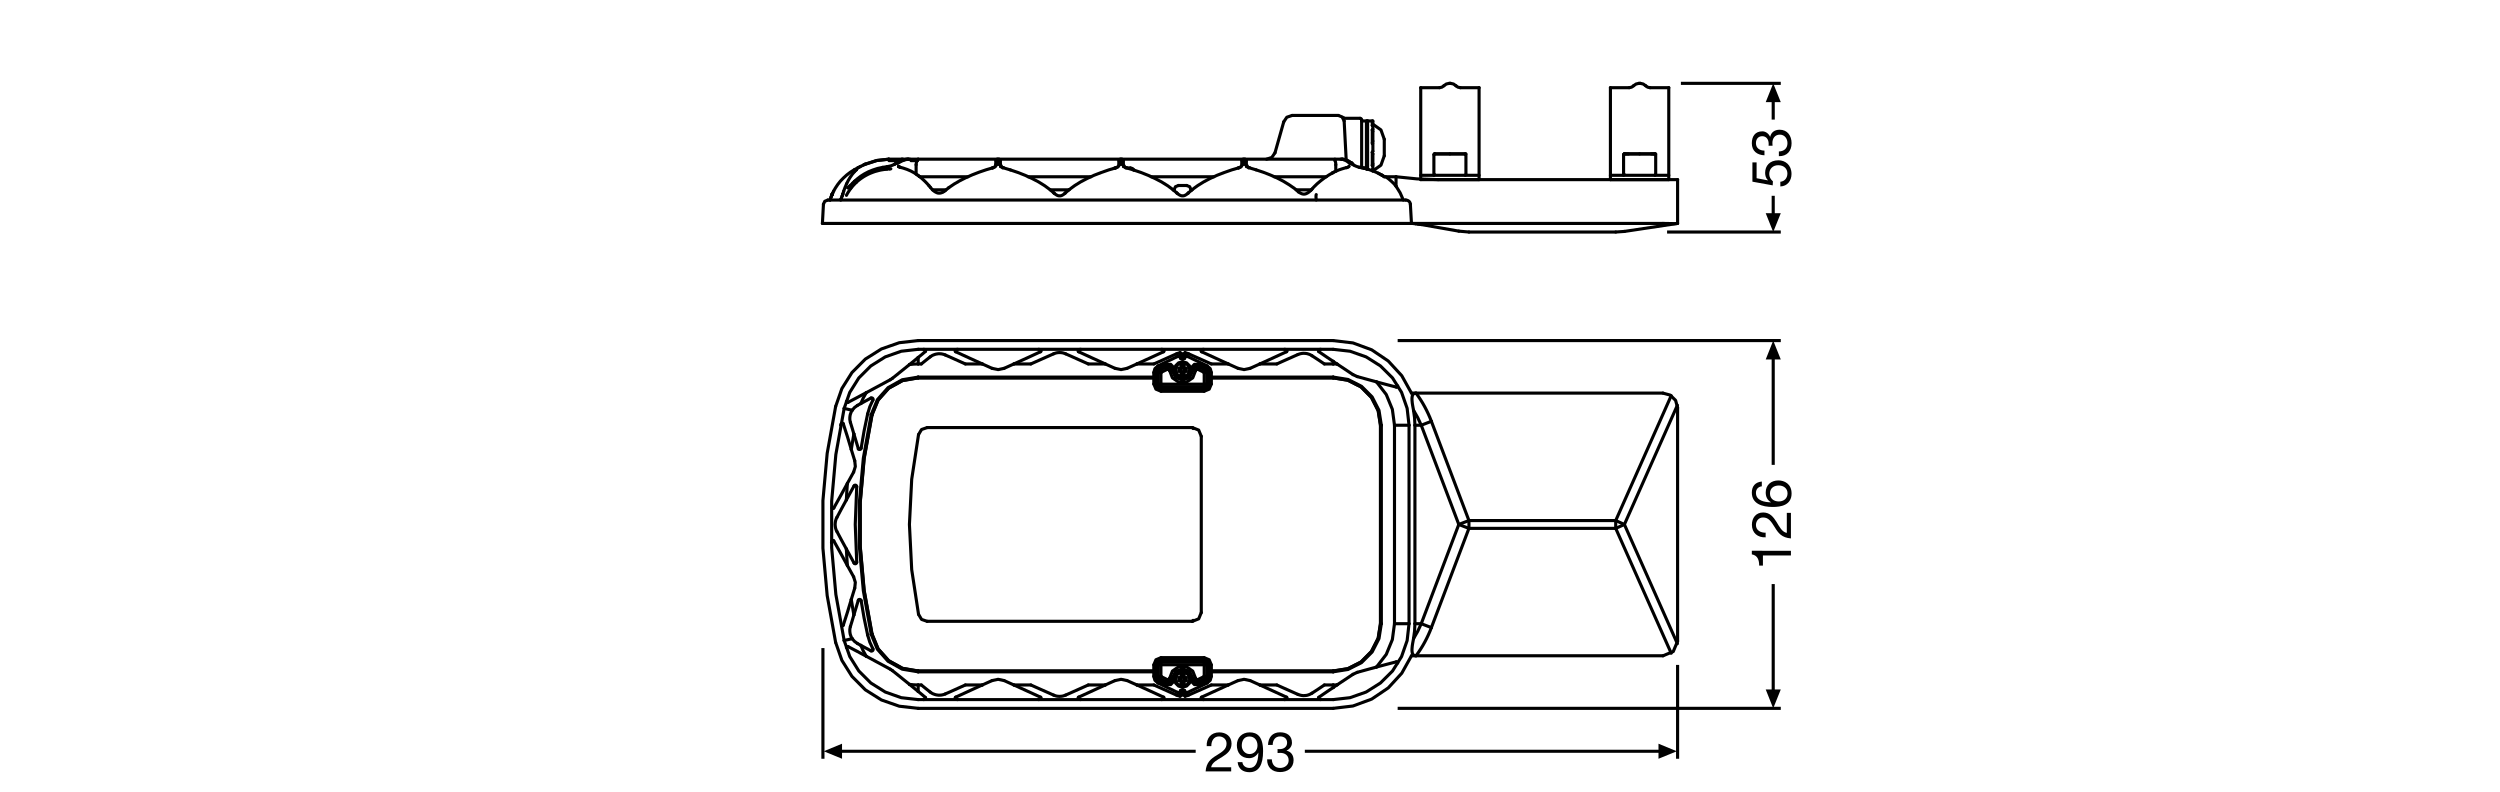 <?xml version="1.0" encoding="utf-8"?>
<!-- Generator: Adobe Illustrator 24.0.0, SVG Export Plug-In . SVG Version: 6.00 Build 0)  -->
<svg version="1.1" id="Layer_1" xmlns="http://www.w3.org/2000/svg" xmlns:xlink="http://www.w3.org/1999/xlink" x="0px" y="0px"
	 viewBox="0 0 340.16 107.72" style="enable-background:new 0 0 340.16 107.72;" xml:space="preserve">
<style type="text/css">
	.st0{fill:none;stroke:#000000;stroke-width:0.425;stroke-linejoin:round;stroke-miterlimit:3.864;}
	.st1{fill:none;stroke:#000000;stroke-width:0.425;stroke-miterlimit:3.864;}
	.st2{fill:none;stroke:#000000;stroke-width:0.425;stroke-linecap:round;stroke-linejoin:round;stroke-miterlimit:10;}
</style>
<g>
	<g>
		<line class="st0" x1="241.27" y1="63.25" x2="241.27" y2="48.38"/>
		<polyline points="240.25,48.91 241.27,46.34 242.3,48.91 240.25,48.91 		"/>
	</g>
	<line class="st1" x1="242.3" y1="46.34" x2="190.17" y2="46.34"/>
</g>
<g>
	<g>
		<line class="st0" x1="241.27" y1="79.47" x2="241.27" y2="94.34"/>
		<polyline points="240.25,93.81 241.27,96.38 242.3,93.81 240.25,93.81 		"/>
	</g>
	<line class="st1" x1="242.3" y1="96.38" x2="190.17" y2="96.38"/>
</g>
<g>
	<path d="M243.68,74.94v0.64h-3.81v1.38h-0.51c0-0.73-0.19-1.39-1-1.53v-0.49H243.68z"/>
	<path d="M240.25,73.11c-1.08,0.06-1.88-0.59-1.88-1.71c0-0.92,0.54-1.67,1.53-1.67c0.94,0,1.4,0.63,1.82,1.29
		c0.4,0.66,0.75,1.37,1.4,1.49v-2.73h0.56v3.48c-1.25-0.1-1.73-0.74-2.18-1.49c-0.56-0.9-0.88-1.36-1.62-1.36
		c-0.58,0-0.96,0.47-0.96,1.03c0,0.74,0.68,1.06,1.32,1.04V73.11z"/>
	<path d="M239.72,66.17c-0.48,0.06-0.8,0.38-0.8,0.89c0,1.08,1.2,1.27,2.02,1.29l0.01-0.02c-0.49-0.3-0.7-0.75-0.7-1.33
		c0-1.02,0.74-1.63,1.73-1.63c0.78,0,1.79,0.44,1.79,1.78c0,1.58-1.45,1.83-2.56,1.83c-1.46,0-2.85-0.44-2.85-1.96
		c0-0.88,0.49-1.42,1.36-1.5V66.17z M242.03,68.23c0.66,0,1.19-0.4,1.19-1.1c0-0.69-0.55-1.07-1.18-1.07
		c-0.66,0-1.21,0.34-1.21,1.07C240.82,67.84,241.36,68.23,242.03,68.23z"/>
</g>
<g>
	<g>
		<line class="st0" x1="241.27" y1="26.64" x2="241.27" y2="29.21"/>
		<polyline points="240.25,29.01 241.27,31.57 242.3,29.01 240.25,29.01 		"/>
	</g>
	<line class="st1" x1="242.3" y1="31.57" x2="226.83" y2="31.57"/>
</g>
<g>
	<g>
		<line class="st0" x1="241.27" y1="16.27" x2="241.27" y2="13.7"/>
		<polyline points="240.25,13.9 241.27,11.34 242.3,13.9 240.25,13.9 		"/>
	</g>
	<line class="st1" x1="242.3" y1="11.34" x2="228.71" y2="11.34"/>
</g>
<g>
	<path d="M239.01,22.1v2.15l1.53,0.29l0.01-0.02c-0.26-0.23-0.38-0.63-0.38-0.99c0-0.95,0.6-1.72,1.82-1.72
		c0.9,0,1.77,0.62,1.77,1.86c0,0.92-0.56,1.67-1.52,1.7v-0.64c0.55-0.04,0.96-0.48,0.96-1.12c0-0.61-0.42-1.13-1.26-1.13
		c-0.7,0-1.21,0.48-1.21,1.2c0,0.41,0.2,0.74,0.5,0.99l-0.03,0.55l-2.76-0.5V22.1H239.01z"/>
	<path d="M240.64,19.82c0.01-0.05,0.01-0.1,0.01-0.14v-0.14c0-0.54-0.3-1.01-0.87-1.01c-0.56,0-0.86,0.41-0.86,0.95
		c0,0.69,0.53,1.01,1.16,1.01v0.64c-1.01-0.04-1.72-0.58-1.72-1.64c0-0.92,0.44-1.62,1.43-1.62c0.47,0,0.87,0.32,1.06,0.74h0.01
		c0.14-0.65,0.65-0.96,1.29-0.96c1.06,0,1.62,0.83,1.62,1.83c0,1.08-0.63,1.79-1.73,1.77v-0.64c0.69-0.02,1.17-0.41,1.17-1.13
		c0-0.62-0.39-1.16-1.03-1.16c-0.67,0-1.02,0.5-1.02,1.13c0,0.14,0.01,0.26,0.02,0.38H240.64z"/>
</g>
<g>
	<path d="M164.19,101.53c-0.06-1.08,0.59-1.88,1.71-1.88c0.92,0,1.67,0.54,1.67,1.53c0,0.94-0.63,1.4-1.29,1.82
		c-0.66,0.4-1.37,0.75-1.49,1.4h2.73v0.56h-3.48c0.1-1.25,0.74-1.73,1.49-2.18c0.9-0.56,1.36-0.88,1.36-1.62
		c0-0.58-0.47-0.96-1.03-0.96c-0.74,0-1.06,0.68-1.04,1.32H164.19z"/>
	<path d="M169.04,103.68c0.05,0.52,0.47,0.81,0.98,0.81c0.78,0,1.16-0.68,1.2-2.06l-0.02-0.01c-0.24,0.45-0.71,0.74-1.23,0.74
		c-1.09,0-1.68-0.73-1.68-1.78c0-1.02,0.72-1.73,1.75-1.73c0.99,0,1.82,0.53,1.82,2.55c0,1.84-0.56,2.87-1.85,2.87
		c-0.89,0-1.53-0.46-1.61-1.37H169.04z M170,100.21c-0.76,0-1.04,0.61-1.04,1.26c0,0.58,0.44,1.13,1.05,1.13
		c0.67,0,1.09-0.54,1.09-1.17C171.1,100.77,170.72,100.21,170,100.21z"/>
	<path d="M173.84,101.92c0.05,0.01,0.1,0.01,0.14,0.01h0.14c0.54,0,1.01-0.3,1.01-0.87c0-0.56-0.41-0.86-0.95-0.86
		c-0.69,0-1.01,0.53-1.01,1.16h-0.64c0.04-1.01,0.58-1.72,1.64-1.72c0.92,0,1.62,0.44,1.62,1.43c0,0.47-0.32,0.87-0.74,1.06v0.01
		c0.65,0.14,0.96,0.65,0.96,1.29c0,1.06-0.83,1.62-1.83,1.62c-1.08,0-1.79-0.63-1.77-1.73h0.64c0.02,0.69,0.41,1.17,1.13,1.17
		c0.62,0,1.16-0.39,1.16-1.03c0-0.67-0.5-1.02-1.13-1.02c-0.13,0-0.26,0.01-0.38,0.02V101.92z"/>
</g>
<g>
	<g>
		<line class="st0" x1="162.69" y1="102.22" x2="114.06" y2="102.22"/>
		<polyline points="114.57,103.24 112.08,102.22 114.57,101.19 114.57,103.24 		"/>
	</g>
	<line class="st1" x1="111.97" y1="88.18" x2="111.97" y2="103.24"/>
</g>
<g>
	<g>
		<line class="st0" x1="177.54" y1="102.22" x2="226.17" y2="102.22"/>
		<polyline points="225.66,103.24 228.15,102.22 225.66,101.19 225.66,103.24 		"/>
	</g>
	<line class="st1" x1="228.26" y1="90.47" x2="228.26" y2="103.24"/>
</g>
<g>
	<line class="st2" x1="112.04" y1="27.79" x2="111.9" y2="30.4"/>
	<line class="st2" x1="114.68" y1="26.39" x2="114.68" y2="26.39"/>
	<line class="st2" x1="114.65" y1="26.47" x2="114.68" y2="26.39"/>
	<line class="st2" x1="114.79" y1="26.02" x2="114.68" y2="26.39"/>
	<line class="st2" x1="114.64" y1="26.53" x2="114.65" y2="26.47"/>
	<line class="st2" x1="114.39" y1="27.22" x2="114.41" y2="27.17"/>
	<line class="st2" x1="114.41" y1="27.17" x2="114.43" y2="27.09"/>
	<line class="st2" x1="114.43" y1="27.09" x2="114.46" y2="27.02"/>
	<line class="st2" x1="114.62" y1="26.59" x2="114.64" y2="26.53"/>
	<line class="st2" x1="114.46" y1="27.02" x2="114.5" y2="26.91"/>
	<line class="st2" x1="114.58" y1="26.68" x2="114.62" y2="26.59"/>
	<polyline class="st2" points="114.58,26.68 114.56,26.74 114.5,26.91 	"/>
	<line class="st2" x1="113.18" y1="26.53" x2="112.93" y2="27.22"/>
	<polyline class="st2" points="115.19,25.01 114.98,25.5 114.79,26.02 	"/>
	<line class="st2" x1="124.93" y1="21.66" x2="124.93" y2="21.66"/>
	<line class="st2" x1="116.52" y1="23.09" x2="116.56" y2="23.04"/>
	<line class="st2" x1="122.26" y1="22.66" x2="122.26" y2="22.65"/>
	<line class="st2" x1="122.25" y1="22.65" x2="122.26" y2="22.65"/>
	<polyline class="st2" points="116.25,23.37 115.95,23.73 115.68,24.12 115.42,24.55 115.19,25.01 	"/>
	<line class="st2" x1="116.5" y1="23.11" x2="116.25" y2="23.37"/>
	<polyline class="st2" points="126.38,25.24 126.13,24.96 125.86,24.68 125.57,24.41 125.26,24.13 125.05,23.97 	"/>
	<line class="st2" x1="126.58" y1="25.48" x2="126.38" y2="25.24"/>
	<line class="st2" x1="136.11" y1="21.86" x2="136.13" y2="22.56"/>
	<line class="st2" x1="135.48" y1="22.56" x2="135.49" y2="22.38"/>
	<line class="st2" x1="135.5" y1="21.86" x2="135.48" y2="22.56"/>
	<polyline class="st2" points="135.48,22.56 135.48,22.57 135.46,22.61 135.41,22.66 135.33,22.72 	"/>
	<polyline class="st2" points="116.03,24.91 115.84,25.09 115.67,25.26 	"/>
	<polyline class="st2" points="115.67,25.26 115.53,25.4 115.5,25.43 	"/>
	<line class="st2" x1="116.5" y1="23.11" x2="116.52" y2="23.09"/>
	<line class="st2" x1="116.5" y1="23.11" x2="116.5" y2="23.11"/>
	<line class="st2" x1="116.24" y1="24.7" x2="116.03" y2="24.91"/>
	<line class="st2" x1="116.24" y1="24.7" x2="116.32" y2="24.63"/>
	<polyline class="st2" points="115.5,25.43 115.48,25.45 115.44,25.49 115.4,25.52 115.37,25.54 115.36,25.55 	"/>
	<line class="st2" x1="125.05" y1="23.97" x2="125.05" y2="23.97"/>
	<line class="st2" x1="122.26" y1="22.68" x2="122.28" y2="22.66"/>
	<polyline class="st2" points="124.8,23.79 124.38,23.51 123.91,23.26 123.42,23.05 122.89,22.87 122.48,22.76 	"/>
	<line class="st2" x1="125.05" y1="23.97" x2="124.8" y2="23.79"/>
	<line class="st2" x1="121.89" y1="22.25" x2="121.9" y2="22.24"/>
	<polyline class="st2" points="116.25,23.09 115.72,23.42 115.22,23.8 114.77,24.21 114.35,24.64 113.98,25.11 113.65,25.61 
		113.43,26 	"/>
	<line class="st2" x1="136.13" y1="22.68" x2="136.23" y2="22.55"/>
	<line class="st2" x1="143.41" y1="26.27" x2="143.41" y2="26.27"/>
	<line class="st2" x1="128.57" y1="25.95" x2="128.57" y2="25.95"/>
	<polyline class="st2" points="128.57,25.95 128.52,25.98 128.39,26.08 	"/>
	<line class="st2" x1="129.09" y1="25.54" x2="128.57" y2="25.95"/>
	<line class="st2" x1="121.8" y1="22.3" x2="121.89" y2="22.25"/>
	<line class="st2" x1="121.7" y1="22.36" x2="121.8" y2="22.3"/>
	<line class="st2" x1="115.35" y1="25.55" x2="115.36" y2="25.55"/>
	<line class="st2" x1="116.73" y1="22.83" x2="116.25" y2="23.09"/>
	<polyline class="st2" points="116.97,22.71 116.88,22.75 116.8,22.8 116.74,22.83 	"/>
	<line class="st2" x1="116.97" y1="22.71" x2="117.08" y2="22.65"/>
	<line class="st2" x1="116.73" y1="22.83" x2="116.74" y2="22.83"/>
	<polyline class="st2" points="117.47,22.46 117.33,22.53 117.2,22.59 117.08,22.65 	"/>
	<line class="st2" x1="221.02" y1="31.49" x2="228.26" y2="30.4"/>
	<polyline class="st2" points="143.41,26.27 142.88,25.81 142.13,25.26 141.31,24.75 140.43,24.29 139.5,23.86 138.51,23.47 
		137.48,23.12 	"/>
	<line class="st2" x1="152.84" y1="21.86" x2="152.86" y2="22.56"/>
	<line class="st2" x1="152.24" y1="21.86" x2="152.22" y2="22.56"/>
	<polyline class="st2" points="152.22,22.56 152.22,22.57 152.19,22.61 152.14,22.66 152.07,22.72 	"/>
	<polyline class="st2" points="121.7,22.36 121.57,22.42 121.43,22.48 121.29,22.54 121.14,22.58 121,22.62 120.86,22.65 	"/>
	<line class="st2" x1="117.61" y1="22.39" x2="117.47" y2="22.46"/>
	<line class="st2" x1="117.61" y1="22.39" x2="117.7" y2="22.35"/>
	<line class="st2" x1="219.84" y1="31.57" x2="221.02" y2="31.49"/>
	<polyline class="st2" points="136.42,22.8 136.31,22.74 136.23,22.68 	"/>
	<line class="st2" x1="152.86" y1="22.56" x2="152.86" y2="22.55"/>
	<line class="st2" x1="144.93" y1="26.27" x2="144.93" y2="26.27"/>
	<polyline class="st2" points="144.93,26.27 144.85,26.35 144.72,26.45 144.59,26.53 144.46,26.6 144.32,26.64 144.18,26.65 
		144.03,26.64 143.89,26.6 143.76,26.53 143.63,26.45 143.5,26.35 143.41,26.27 	"/>
	<polyline class="st2" points="128.39,26.08 128.25,26.17 128.1,26.23 127.94,26.27 127.78,26.28 127.62,26.27 127.47,26.22 
		127.32,26.15 127.18,26.07 127.05,25.97 126.92,25.86 126.8,25.74 126.69,25.61 126.58,25.48 	"/>
	<polyline class="st2" points="135.33,22.72 135.24,22.77 135.12,22.82 	"/>
	<line class="st2" x1="219.84" y1="31.57" x2="199.87" y2="31.57"/>
	<line class="st2" x1="122.48" y1="22.76" x2="122.48" y2="22.76"/>
	<polyline class="st2" points="122.48,22.76 122.45,22.76 122.38,22.73 122.32,22.7 122.28,22.68 	"/>
	<line class="st2" x1="137.48" y1="23.12" x2="136.54" y2="22.84"/>
	<line class="st2" x1="136.42" y1="22.84" x2="136.54" y2="22.8"/>
	<polyline class="st2" points="159.61,25.81 158.86,25.26 158.04,24.75 157.16,24.29 156.23,23.86 155.25,23.47 154.22,23.12 	"/>
	<line class="st2" x1="160.14" y1="26.27" x2="159.61" y2="25.81"/>
	<line class="st2" x1="152.86" y1="22.68" x2="152.96" y2="22.56"/>
	<line class="st2" x1="160.14" y1="26.27" x2="160.14" y2="26.27"/>
	<line class="st2" x1="162.06" y1="25.93" x2="162.07" y2="25.8"/>
	<line class="st2" x1="159.75" y1="25.93" x2="159.75" y2="25.8"/>
	<line class="st2" x1="145.48" y1="25.8" x2="144.93" y2="26.27"/>
	<line class="st2" x1="111.9" y1="30.4" x2="226.27" y2="30.4"/>
	<line class="st2" x1="112.63" y1="27.22" x2="191.26" y2="27.22"/>
	<line class="st2" x1="199.87" y1="31.57" x2="198.49" y2="31.45"/>
	<line class="st2" x1="192.24" y1="30.41" x2="192.62" y2="30.45"/>
	<line class="st2" x1="192.62" y1="30.45" x2="192.92" y2="30.49"/>
	<line class="st2" x1="192.92" y1="30.49" x2="193.15" y2="30.52"/>
	<polyline class="st2" points="193.15,30.52 193.31,30.54 193.38,30.55 	"/>
	<line class="st2" x1="154.22" y1="23.12" x2="153.27" y2="22.84"/>
	<line class="st2" x1="153.15" y1="22.84" x2="153.27" y2="22.8"/>
	<polyline class="st2" points="153.15,22.8 153.05,22.74 152.96,22.68 	"/>
	<polyline class="st2" points="152.07,22.72 151.97,22.77 151.85,22.82 	"/>
	<line class="st2" x1="135.03" y1="22.85" x2="135.12" y2="22.82"/>
	<polyline class="st2" points="135.03,22.85 134.21,23.09 133.24,23.42 132.31,23.78 131.43,24.17 130.6,24.59 129.81,25.05 
		129.09,25.54 	"/>
	<line class="st2" x1="183.24" y1="22.8" x2="183.3" y2="22.79"/>
	<polyline class="st2" points="183.24,22.8 182.99,22.86 182.59,22.98 182.2,23.11 181.83,23.27 181.48,23.43 	"/>
	<line class="st2" x1="183.24" y1="22.8" x2="183.24" y2="22.8"/>
	<line class="st2" x1="126.9" y1="25.83" x2="128.71" y2="25.83"/>
	<line class="st2" x1="142.9" y1="25.83" x2="145.44" y2="25.83"/>
	<line class="st2" x1="159.64" y1="25.83" x2="159.75" y2="25.83"/>
	<line class="st2" x1="162.06" y1="25.83" x2="162.18" y2="25.83"/>
	<line class="st2" x1="176.36" y1="25.83" x2="178.41" y2="25.83"/>
	<line class="st2" x1="161.46" y1="25.24" x2="160.35" y2="25.24"/>
	<line class="st2" x1="228.26" y1="24.44" x2="195.67" y2="24.44"/>
	<line class="st2" x1="189.95" y1="24.05" x2="188.33" y2="24.05"/>
	<line class="st2" x1="125.15" y1="24.05" x2="131.7" y2="24.05"/>
	<line class="st2" x1="139.9" y1="24.05" x2="148.44" y2="24.05"/>
	<line class="st2" x1="156.64" y1="24.05" x2="165.17" y2="24.05"/>
	<line class="st2" x1="173.37" y1="24.05" x2="180.46" y2="24.05"/>
	<line class="st2" x1="185.57" y1="22.85" x2="185.42" y2="22.85"/>
	<line class="st2" x1="153.8" y1="22.85" x2="153.31" y2="22.85"/>
	<line class="st2" x1="193.38" y1="30.55" x2="193.38" y2="30.55"/>
	<line class="st2" x1="193.38" y1="30.55" x2="198.49" y2="31.45"/>
	<line class="st2" x1="170.91" y1="23.11" x2="170.01" y2="22.84"/>
	<line class="st2" x1="169.89" y1="22.84" x2="170.01" y2="22.8"/>
	<line class="st2" x1="169.58" y1="21.86" x2="169.59" y2="22.56"/>
	<line class="st2" x1="168.97" y1="21.86" x2="168.95" y2="22.56"/>
	<polyline class="st2" points="168.95,22.56 168.95,22.57 168.93,22.61 168.88,22.66 168.8,22.72 	"/>
	<line class="st2" x1="161.67" y1="26.27" x2="161.67" y2="26.27"/>
	<polyline class="st2" points="161.67,26.27 161.58,26.35 161.45,26.45 161.32,26.53 161.19,26.6 161.05,26.64 160.91,26.65 
		160.77,26.64 160.63,26.6 160.49,26.53 160.36,26.45 160.23,26.35 160.14,26.27 	"/>
	<line class="st2" x1="162.21" y1="25.8" x2="161.67" y2="26.27"/>
	<line class="st2" x1="151.77" y1="22.85" x2="151.85" y2="22.82"/>
	<polyline class="st2" points="151.77,22.85 150.88,23.11 149.85,23.47 148.86,23.85 147.93,24.28 147.05,24.74 146.23,25.25 
		145.48,25.8 	"/>
	<line class="st2" x1="168.5" y1="22.85" x2="168.5" y2="22.85"/>
	<line class="st2" x1="123.96" y1="21.86" x2="124.81" y2="21.86"/>
	<line class="st2" x1="120.97" y1="21.86" x2="122.35" y2="21.86"/>
	<line class="st2" x1="120.92" y1="21.66" x2="182.62" y2="21.66"/>
	<line class="st2" x1="193.31" y1="24.44" x2="201.25" y2="24.44"/>
	<line class="st2" x1="219.12" y1="24.44" x2="227.06" y2="24.44"/>
	<line class="st2" x1="201.25" y1="23.85" x2="193.31" y2="23.85"/>
	<line class="st2" x1="219.12" y1="23.85" x2="227.06" y2="23.85"/>
	<line class="st2" x1="185.05" y1="22.79" x2="185.08" y2="22.78"/>
	<line class="st2" x1="185.61" y1="22.89" x2="185.08" y2="22.79"/>
	<line class="st2" x1="185.05" y1="22.78" x2="184.91" y2="22.75"/>
	<polyline class="st2" points="184.91,22.75 184.77,22.71 184.63,22.66 184.5,22.61 184.38,22.56 184.28,22.5 184.19,22.45 	"/>
	<polyline class="st2" points="169.89,22.8 169.78,22.74 169.7,22.68 	"/>
	<polyline class="st2" points="176.65,26.06 176.13,25.64 175.39,25.13 174.6,24.65 173.75,24.21 172.85,23.81 171.9,23.44 
		170.91,23.11 	"/>
	<line class="st2" x1="176.65" y1="26.11" x2="176.7" y2="26.06"/>
	<line class="st2" x1="176.65" y1="26.06" x2="176.65" y2="26.06"/>
	<line class="st2" x1="169.59" y1="22.68" x2="169.7" y2="22.55"/>
	<line class="st2" x1="174.67" y1="16.58" x2="173.48" y2="20.79"/>
	<polyline class="st2" points="168.8,22.72 168.7,22.77 168.59,22.82 	"/>
	<line class="st2" x1="168.5" y1="22.85" x2="168.59" y2="22.82"/>
	<polyline class="st2" points="168.5,22.85 167.61,23.11 166.58,23.47 165.6,23.85 164.66,24.28 163.79,24.74 162.97,25.25 
		162.21,25.8 	"/>
	<line class="st2" x1="151.77" y1="22.85" x2="151.77" y2="22.85"/>
	<line class="st2" x1="120.69" y1="22.68" x2="120.12" y2="22.77"/>
	<line class="st2" x1="186.72" y1="16.46" x2="186.08" y2="16.46"/>
	<line class="st2" x1="185.27" y1="16.46" x2="185.92" y2="16.46"/>
	<line class="st2" x1="223.09" y1="20.94" x2="225.17" y2="20.94"/>
	<line class="st2" x1="221.01" y1="20.94" x2="221.03" y2="20.94"/>
	<line class="st2" x1="197.28" y1="20.94" x2="199.36" y2="20.94"/>
	<line class="st2" x1="225.15" y1="20.94" x2="224.68" y2="20.94"/>
	<line class="st2" x1="195.2" y1="20.94" x2="195.22" y2="20.94"/>
	<line class="st2" x1="225.18" y1="20.94" x2="221.01" y2="20.94"/>
	<line class="st2" x1="199.37" y1="20.94" x2="195.19" y2="20.94"/>
	<line class="st2" x1="199.34" y1="20.94" x2="199.36" y2="20.94"/>
	<line class="st2" x1="221.6" y1="20.94" x2="221.03" y2="20.94"/>
	<line class="st2" x1="195.2" y1="20.94" x2="197.28" y2="20.94"/>
	<line class="st2" x1="225.15" y1="20.94" x2="225.17" y2="20.94"/>
	<line class="st2" x1="221.01" y1="20.94" x2="223.09" y2="20.94"/>
	<line class="st2" x1="185.07" y1="16.1" x2="182.91" y2="16.1"/>
	<line class="st2" x1="175.81" y1="15.71" x2="182.1" y2="15.71"/>
	<line class="st2" x1="182.81" y1="16.1" x2="182.89" y2="16.09"/>
	<line class="st2" x1="188.05" y1="23.85" x2="187.51" y2="23.56"/>
	<polyline class="st2" points="188.05,23.85 187.51,23.56 186.92,23.3 186.29,23.08 185.61,22.89 	"/>
	<line class="st2" x1="135.03" y1="22.85" x2="135.03" y2="22.85"/>
	<polyline class="st2" points="120.12,22.77 119.41,22.92 118.77,23.13 118.17,23.37 117.62,23.66 117.11,23.98 116.63,24.35 
		116.32,24.63 	"/>
	<polyline class="st2" points="120.86,22.65 120.74,22.68 120.69,22.68 	"/>
	<line class="st2" x1="188.34" y1="24.03" x2="188.05" y2="23.85"/>
	<line class="st2" x1="188.37" y1="24.05" x2="188.05" y2="23.85"/>
	<polyline class="st2" points="184.19,22.45 184.12,22.41 184.06,22.36 184.02,22.33 184.01,22.32 	"/>
	<line class="st2" x1="178.53" y1="25.71" x2="178.37" y2="25.88"/>
	<polyline class="st2" points="183.54,22.64 183.54,22.64 183.53,22.66 183.51,22.68 183.47,22.72 183.4,22.75 183.3,22.79 	"/>
	<line class="st2" x1="186" y1="16.54" x2="186.08" y2="16.46"/>
	<polyline class="st2" points="178.37,25.88 178.24,26.01 178.1,26.13 177.96,26.23 177.81,26.31 177.65,26.38 177.48,26.41 
		177.32,26.41 177.15,26.37 176.99,26.3 176.84,26.22 176.7,26.11 	"/>
	<polyline class="st2" points="181.3,23.53 180.83,23.8 180.25,24.18 179.71,24.59 179.21,25.01 178.76,25.45 178.53,25.71 	"/>
	<line class="st2" x1="181.3" y1="23.53" x2="181.3" y2="23.53"/>
	<line class="st2" x1="181.48" y1="23.43" x2="181.3" y2="23.53"/>
	<line class="st2" x1="227.06" y1="11.93" x2="224.51" y2="11.93"/>
	<line class="st2" x1="221.68" y1="11.93" x2="219.12" y2="11.93"/>
	<line class="st2" x1="193.31" y1="11.93" x2="195.87" y2="11.93"/>
	<line class="st2" x1="198.7" y1="11.93" x2="201.25" y2="11.93"/>
	<line class="st2" x1="182.73" y1="16.09" x2="182.81" y2="16.03"/>
	<line class="st2" x1="182.89" y1="16.46" x2="183.17" y2="21.77"/>
	<line class="st2" x1="185.27" y1="22.82" x2="185.27" y2="16.3"/>
	<line class="st2" x1="185.92" y1="22.98" x2="185.92" y2="16.46"/>
	<line class="st2" x1="186" y1="16.54" x2="186" y2="23"/>
	<line class="st2" x1="186.08" y1="16.46" x2="186.08" y2="23.02"/>
	<line class="st2" x1="183.54" y1="22.64" x2="183.54" y2="22.64"/>
	<line class="st2" x1="223.18" y1="11.34" x2="223.01" y2="11.34"/>
	<line class="st2" x1="197.2" y1="11.34" x2="197.36" y2="11.34"/>
	<line class="st2" x1="185.92" y1="16.54" x2="186" y2="16.46"/>
	<line class="st2" x1="186.72" y1="16.54" x2="186.8" y2="16.46"/>
	<line class="st2" x1="186.72" y1="23.23" x2="186.72" y2="23.11"/>
	<line class="st2" x1="186.72" y1="17.04" x2="186.72" y2="16.46"/>
	<line class="st2" x1="186.72" y1="22.47" x2="186.72" y2="20.72"/>
	<line class="st2" x1="186.72" y1="19.43" x2="186.72" y2="17.68"/>
	<line class="st2" x1="186.8" y1="17.1" x2="186.8" y2="17.61"/>
	<line class="st2" x1="186.8" y1="19.56" x2="186.8" y2="20.59"/>
	<line class="st2" x1="186.8" y1="22.54" x2="186.8" y2="23.05"/>
	<line class="st2" x1="186.8" y1="23.26" x2="186.8" y2="23.16"/>
	<line class="st2" x1="186.8" y1="22.29" x2="186.8" y2="20.94"/>
	<line class="st2" x1="186.8" y1="19.21" x2="186.8" y2="17.86"/>
	<line class="st2" x1="186.8" y1="16.99" x2="186.8" y2="16.54"/>
	<line class="st2" x1="188.35" y1="18.95" x2="188.35" y2="21.2"/>
	<line class="st2" x1="189.95" y1="24.05" x2="189.95" y2="25.33"/>
	<line class="st2" x1="193.31" y1="24.44" x2="193.31" y2="11.93"/>
	<line class="st2" x1="195.1" y1="23.75" x2="195.1" y2="21.03"/>
	<line class="st2" x1="199.46" y1="23.75" x2="199.46" y2="21.03"/>
	<line class="st2" x1="201.25" y1="24.44" x2="201.25" y2="11.93"/>
	<line class="st2" x1="219.12" y1="24.44" x2="219.12" y2="11.93"/>
	<line class="st2" x1="220.91" y1="23.75" x2="220.91" y2="21.03"/>
	<line class="st2" x1="225.28" y1="23.75" x2="225.28" y2="21.03"/>
	<line class="st2" x1="227.06" y1="24.44" x2="227.06" y2="11.93"/>
	<line class="st2" x1="228.26" y1="24.44" x2="228.26" y2="30.4"/>
	<polyline class="st2" points="121.21,22.97 121.13,22.98 121.05,22.98 	"/>
	<polyline class="st2" points="121.05,22.98 120.86,22.99 120.68,23.01 	"/>
	<polyline class="st2" points="120.68,23.01 120.51,23.03 120.35,23.05 	"/>
	<line class="st2" x1="113.21" y1="26.47" x2="113.22" y2="26.45"/>
	<polyline class="st2" points="113.31,26.25 113.24,26.39 113.18,26.52 	"/>
	<polyline class="st2" points="113.43,26 113.37,26.13 113.31,26.25 	"/>
	<polyline class="st2" points="120.92,21.66 119.29,21.84 117.72,22.34 	"/>
	<line class="st2" x1="117.7" y1="22.35" x2="117.72" y2="22.34"/>
	<polyline class="st2" points="120.92,21.66 119.29,21.84 117.73,22.35 	"/>
	<line class="st2" x1="120.92" y1="21.66" x2="120.95" y2="21.66"/>
	<line class="st2" x1="112.94" y1="27.22" x2="112.97" y2="27.14"/>
	<line class="st2" x1="113.18" y1="26.52" x2="113.2" y2="26.48"/>
	<polyline class="st2" points="113.11,26.74 113.04,26.94 112.97,27.14 	"/>
	<polyline class="st2" points="116.5,24.82 116.12,25.21 115.77,25.62 	"/>
	<line class="st2" x1="113.26" y1="26.38" x2="113.28" y2="26.36"/>
	<polyline class="st2" points="112.63,27.22 112.22,27.39 112.04,27.79 	"/>
	<line class="st2" x1="121.9" y1="22.24" x2="121.97" y2="22.2"/>
	<polyline class="st2" points="122.11,22.11 122.03,22.15 121.97,22.2 	"/>
	<polyline class="st2" points="122.12,22.13 122.05,22.17 121.98,22.22 	"/>
	<line class="st2" x1="122.12" y1="22.13" x2="122.24" y2="22.05"/>
	<polyline class="st2" points="122.46,21.92 122.28,22.01 122.11,22.11 	"/>
	<polyline class="st2" points="123.8,21.66 123.67,21.67 123.53,21.68 	"/>
	<line class="st2" x1="122.18" y1="22.06" x2="122.27" y2="21.93"/>
	<line class="st2" x1="122.27" y1="21.93" x2="122.35" y2="21.86"/>
	<line class="st2" x1="122.56" y1="21.72" x2="122.65" y2="21.69"/>
	<line class="st2" x1="122.65" y1="21.69" x2="122.74" y2="21.67"/>
	<line class="st2" x1="122.74" y1="21.67" x2="122.84" y2="21.66"/>
	<polyline class="st2" points="136.11,21.86 136.05,21.72 135.91,21.66 	"/>
	<polyline class="st2" points="135.7,21.66 135.56,21.72 135.5,21.86 	"/>
	<polyline class="st2" points="151.72,22.86 151.65,22.88 151.58,22.9 	"/>
	<polyline class="st2" points="162.06,25.8 161.87,25.4 161.46,25.24 	"/>
	<polyline class="st2" points="160.35,25.24 159.94,25.4 159.75,25.8 	"/>
	<polyline class="st2" points="154.31,23.15 154.09,22.93 153.8,22.85 	"/>
	<polyline class="st2" points="152.84,21.86 152.78,21.72 152.64,21.66 	"/>
	<polyline class="st2" points="152.44,21.66 152.3,21.72 152.24,21.86 	"/>
	<polyline class="st2" points="190.94,27.22 190.51,26.24 189.95,25.33 	"/>
	<line class="st2" x1="183.93" y1="22.32" x2="184.01" y2="22.24"/>
	<line class="st2" x1="183.81" y1="22.24" x2="183.93" y2="22.14"/>
	<line class="st2" x1="183.78" y1="22.14" x2="183.81" y2="22.12"/>
	<polyline class="st2" points="182.86,21.73 182.74,21.7 182.62,21.68 	"/>
	<polyline class="st2" points="182.62,21.68 182.52,21.67 182.42,21.66 	"/>
	<polyline class="st2" points="185.92,22.98 185.76,22.89 185.57,22.85 	"/>
	<polyline class="st2" points="172.33,21.66 173.05,21.42 173.48,20.79 	"/>
	<polyline class="st2" points="169.58,21.86 169.52,21.72 169.38,21.66 	"/>
	<polyline class="st2" points="169.17,21.66 169.03,21.72 168.97,21.86 	"/>
	<polyline class="st2" points="175.81,15.71 175.09,15.95 174.67,16.58 	"/>
	<polyline class="st2" points="182.89,16.46 182.64,15.92 182.1,15.71 	"/>
	<polyline class="st2" points="186.8,23.25 187.9,22.47 188.35,21.2 	"/>
	<polyline class="st2" points="188.35,18.95 187.9,17.68 186.8,16.9 	"/>
	<polyline class="st2" points="185.27,16.3 185.21,16.16 185.07,16.1 	"/>
	<line class="st2" x1="195.1" y1="23.85" x2="195.19" y2="23.75"/>
	<line class="st2" x1="195.1" y1="21.03" x2="195.19" y2="20.94"/>
	<line class="st2" x1="199.37" y1="23.85" x2="199.46" y2="23.75"/>
	<line class="st2" x1="199.37" y1="21.03" x2="199.46" y2="20.94"/>
	<line class="st2" x1="225.18" y1="23.85" x2="225.28" y2="23.75"/>
	<line class="st2" x1="225.18" y1="21.03" x2="225.28" y2="20.94"/>
	<line class="st2" x1="220.91" y1="23.85" x2="221.01" y2="23.75"/>
	<line class="st2" x1="220.91" y1="21.03" x2="221.01" y2="20.94"/>
	<polyline class="st2" points="189.95,24.05 192.8,24.34 195.67,24.44 	"/>
	<polyline class="st2" points="223.01,11.34 222.61,11.43 222.27,11.67 	"/>
	<polyline class="st2" points="223.92,11.67 223.58,11.43 223.18,11.34 	"/>
	<polyline class="st2" points="198.1,11.67 197.77,11.43 197.36,11.34 	"/>
	<polyline class="st2" points="197.2,11.34 196.79,11.43 196.46,11.67 	"/>
	<polyline class="st2" points="221.68,11.93 222,11.86 222.27,11.67 	"/>
	<polyline class="st2" points="223.92,11.67 224.18,11.86 224.51,11.93 	"/>
	<polyline class="st2" points="198.1,11.67 198.37,11.86 198.7,11.93 	"/>
	<polyline class="st2" points="195.87,11.93 196.19,11.86 196.46,11.67 	"/>
	<line class="st2" x1="186.72" y1="23.11" x2="186.8" y2="23.05"/>
	<line class="st2" x1="186.72" y1="17.1" x2="186.8" y2="17.04"/>
	<line class="st2" x1="186.72" y1="17.04" x2="186.8" y2="16.99"/>
	<line class="st2" x1="186.72" y1="23.16" x2="186.8" y2="23.11"/>
	<line class="st2" x1="186.72" y1="22.54" x2="186.8" y2="22.47"/>
	<line class="st2" x1="186.72" y1="22.47" x2="186.8" y2="22.29"/>
	<line class="st2" x1="186.8" y1="20.94" x2="186.72" y2="20.72"/>
	<line class="st2" x1="186.72" y1="19.56" x2="186.8" y2="19.43"/>
	<line class="st2" x1="186.72" y1="19.43" x2="186.8" y2="19.21"/>
	<line class="st2" x1="186.8" y1="17.86" x2="186.72" y2="17.68"/>
	<line class="st2" x1="186.72" y1="17.68" x2="186.8" y2="17.61"/>
	<line class="st2" x1="186.72" y1="20.72" x2="186.8" y2="20.59"/>
	<line class="st2" x1="113.2" y1="26.48" x2="113.21" y2="26.47"/>
	<line class="st2" x1="113.18" y1="26.53" x2="113.18" y2="26.52"/>
	<line class="st2" x1="113.18" y1="26.54" x2="113.18" y2="26.53"/>
	<line class="st2" x1="113.18" y1="26.54" x2="113.18" y2="26.54"/>
	<polyline class="st2" points="123.59,21.66 123.41,21.67 123.24,21.69 123.06,21.72 122.89,21.77 122.72,21.82 122.56,21.89 
		122.4,21.97 122.24,22.05 	"/>
	<polyline class="st2" points="122.46,21.92 122.73,21.81 123.01,21.73 123.3,21.68 123.59,21.66 	"/>
	<polyline class="st2" points="182.62,21.66 182.78,21.67 182.93,21.7 183.09,21.74 183.24,21.79 183.38,21.86 183.52,21.93 
		183.66,22.02 183.78,22.12 	"/>
	<line class="st2" x1="113.18" y1="26.54" x2="113.18" y2="26.52"/>
	<line class="st2" x1="113.11" y1="26.74" x2="113.26" y2="26.38"/>
	<polyline class="st2" points="191.26,27.22 191.37,27.23 191.49,27.26 191.6,27.31 191.7,27.38 191.78,27.46 191.84,27.56 
		191.88,27.67 191.9,27.79 	"/>
	<line class="st2" x1="135.91" y1="21.66" x2="135.93" y2="22.38"/>
	<line class="st2" x1="181.75" y1="23.31" x2="181.75" y2="22.42"/>
	<polyline class="st2" points="181.65,21.86 181.7,21.99 181.73,22.13 181.75,22.27 181.75,22.42 	"/>
	<line class="st2" x1="191.9" y1="27.79" x2="192.05" y2="30.4"/>
	<polyline class="st2" points="179.09,26.48 179.07,26.57 179.06,26.66 179.06,26.84 179.09,27.21 	"/>
	<polyline class="st2" points="227.39,30.42 226.83,30.41 226.27,30.4 	"/>
	<polyline class="st2" points="228.23,30.4 228.02,30.42 227.81,30.43 227.39,30.42 	"/>
	<line class="st2" x1="124.65" y1="22.42" x2="124.65" y2="23.69"/>
	<polyline class="st2" points="124.81,21.86 124.86,21.76 124.89,21.71 124.9,21.68 124.92,21.66 	"/>
	<polyline class="st2" points="124.65,22.42 124.66,22.27 124.69,22.13 124.74,21.98 124.81,21.86 	"/>
	<polyline class="st2" points="122.18,22.22 122.33,22.12 122.49,22.02 122.65,21.94 122.82,21.86 122.99,21.8 123.17,21.74 
		123.35,21.7 123.53,21.68 	"/>
	<polyline class="st2" points="183.68,22.28 183.5,22.11 183.3,21.96 183.09,21.83 182.97,21.78 182.86,21.73 	"/>
	<polyline class="st2" points="182.62,21.66 182.76,21.67 182.91,21.69 183.05,21.73 183.19,21.78 183.33,21.85 183.46,21.92 
		183.58,22 183.7,22.09 	"/>
	<line class="st2" x1="183.7" y1="22.09" x2="183.9" y2="22.28"/>
	<polyline class="st2" points="188.55,24.05 188.93,24.33 189.29,24.64 189.64,24.97 189.95,25.33 	"/>
	<line class="st2" x1="135.68" y1="22.38" x2="135.7" y2="21.66"/>
	<line class="st2" x1="152.42" y1="22.38" x2="152.44" y2="21.66"/>
	<line class="st2" x1="169.15" y1="22.38" x2="169.17" y2="21.66"/>
	<polyline class="st2" points="122.35,21.86 122.45,21.78 122.56,21.72 	"/>
	<line class="st2" x1="152.64" y1="21.66" x2="152.66" y2="22.38"/>
	<line class="st2" x1="169.38" y1="21.66" x2="169.4" y2="22.38"/>
	<polyline class="st2" points="181.63,21.66 181.62,21.69 181.61,21.71 181.62,21.76 181.65,21.86 	"/>
	<polyline class="st2" points="120.35,23.05 119.82,23.14 119.56,23.2 119.3,23.27 119.04,23.34 118.79,23.43 118.53,23.53 
		118.29,23.63 118.04,23.75 117.8,23.88 117.57,24.01 117.34,24.16 117.12,24.31 116.91,24.47 116.7,24.64 116.5,24.82 	"/>
	<polyline class="st2" points="115.77,25.62 115.61,25.85 115.45,26.09 115.3,26.33 115.17,26.58 	"/>
</g>
<g>
	<line class="st2" x1="115.3" y1="65.77" x2="116.15" y2="64.23"/>
	<line class="st2" x1="116.15" y1="78.49" x2="115.3" y2="76.95"/>
	<line class="st2" x1="115.83" y1="81.56" x2="116.3" y2="80.02"/>
	<line class="st2" x1="116.78" y1="81.7" x2="116.18" y2="83.68"/>
	<line class="st2" x1="116.2" y1="66.12" x2="115.16" y2="68.02"/>
	<line class="st2" x1="121.43" y1="51.47" x2="123.75" y2="49.6"/>
	<line class="st2" x1="123.75" y1="93.12" x2="121.43" y2="91.25"/>
	<line class="st2" x1="115.16" y1="74.7" x2="116.2" y2="76.6"/>
	<line class="st2" x1="116.3" y1="62.7" x2="115.83" y2="61.16"/>
	<line class="st2" x1="116.18" y1="59.04" x2="116.78" y2="61.02"/>
	<line class="st2" x1="124.93" y1="48.64" x2="124.93" y2="49.52"/>
	<line class="st2" x1="124.93" y1="51.41" x2="124.93" y2="51.31"/>
	<line class="st2" x1="124.93" y1="91.41" x2="124.93" y2="91.31"/>
	<line class="st2" x1="124.93" y1="93.2" x2="124.93" y2="94.08"/>
	<line class="st2" x1="117.86" y1="53.43" x2="121.13" y2="51.67"/>
	<line class="st2" x1="118.5" y1="54.16" x2="117.13" y2="54.91"/>
	<line class="st2" x1="121.13" y1="91.05" x2="117.86" y2="89.29"/>
	<line class="st2" x1="117.13" y1="87.81" x2="118.5" y2="88.55"/>
	<line class="st2" x1="136.62" y1="50.12" x2="137.95" y2="49.52"/>
	<line class="st2" x1="137.95" y1="93.2" x2="136.62" y2="92.6"/>
	<line class="st2" x1="153.35" y1="50.12" x2="154.69" y2="49.52"/>
	<line class="st2" x1="124.93" y1="96.38" x2="181.4" y2="96.38"/>
	<line class="st2" x1="154.69" y1="93.2" x2="153.35" y2="92.6"/>
	<line class="st2" x1="158.61" y1="49.81" x2="157.76" y2="50.22"/>
	<line class="st2" x1="157.82" y1="50.36" x2="158.68" y2="49.94"/>
	<line class="st2" x1="158.51" y1="49.59" x2="157.65" y2="50.01"/>
	<line class="st2" x1="157.97" y1="50.67" x2="158.83" y2="50.25"/>
	<line class="st2" x1="187.29" y1="90.76" x2="184.67" y2="91.48"/>
	<line class="st2" x1="181.4" y1="95.19" x2="124.93" y2="95.19"/>
	<line class="st2" x1="161.25" y1="94.23" x2="161.26" y2="94.23"/>
	<line class="st2" x1="160.55" y1="94.23" x2="160.56" y2="94.23"/>
	<line class="st2" x1="161.03" y1="94.23" x2="161.23" y2="94.23"/>
	<line class="st2" x1="160.78" y1="94.23" x2="160.58" y2="94.23"/>
	<line class="st2" x1="124.93" y1="93.2" x2="125.36" y2="93.2"/>
	<line class="st2" x1="131.35" y1="93.2" x2="133.66" y2="93.2"/>
	<line class="st2" x1="137.95" y1="93.2" x2="140.26" y2="93.2"/>
	<line class="st2" x1="148.08" y1="93.2" x2="150.39" y2="93.2"/>
	<line class="st2" x1="154.69" y1="93.2" x2="157" y2="93.2"/>
	<line class="st2" x1="164.82" y1="93.2" x2="167.12" y2="93.2"/>
	<line class="st2" x1="171.42" y1="93.2" x2="173.73" y2="93.2"/>
	<line class="st2" x1="180.2" y1="93.2" x2="181.4" y2="93.2"/>
	<line class="st2" x1="160.71" y1="92.72" x2="161.1" y2="92.72"/>
	<line class="st2" x1="160.41" y1="92.61" x2="160.71" y2="92.61"/>
	<line class="st2" x1="161.1" y1="92.61" x2="161.4" y2="92.61"/>
	<line class="st2" x1="161.4" y1="92.21" x2="161.1" y2="92.21"/>
	<line class="st2" x1="160.71" y1="92.21" x2="160.41" y2="92.21"/>
	<line class="st2" x1="160.71" y1="92.09" x2="161.1" y2="92.09"/>
	<line class="st2" x1="157.22" y1="92.03" x2="157.96" y2="92.03"/>
	<line class="st2" x1="163.85" y1="92.03" x2="164.59" y2="92.03"/>
	<line class="st2" x1="159.15" y1="92.29" x2="159.82" y2="92.33"/>
	<line class="st2" x1="157.65" y1="92.71" x2="158.51" y2="93.13"/>
	<line class="st2" x1="157.76" y1="92.5" x2="158.61" y2="92.91"/>
	<line class="st2" x1="158.68" y1="92.78" x2="157.82" y2="92.36"/>
	<line class="st2" x1="158.83" y1="92.47" x2="157.97" y2="92.05"/>
	<line class="st2" x1="170.09" y1="50.12" x2="171.42" y2="49.52"/>
	<line class="st2" x1="162" y1="92.33" x2="162.67" y2="92.29"/>
	<line class="st2" x1="181.4" y1="91.41" x2="164.82" y2="91.41"/>
	<line class="st2" x1="156.99" y1="91.41" x2="124.93" y2="91.41"/>
	<line class="st2" x1="181.4" y1="91.31" x2="164.82" y2="91.31"/>
	<line class="st2" x1="156.99" y1="91.31" x2="124.93" y2="91.31"/>
	<line class="st2" x1="181.4" y1="91.29" x2="164.82" y2="91.29"/>
	<line class="st2" x1="156.99" y1="91.29" x2="124.93" y2="91.29"/>
	<line class="st2" x1="164.59" y1="90.47" x2="163.85" y2="90.47"/>
	<line class="st2" x1="157.96" y1="90.47" x2="157.22" y2="90.47"/>
	<line class="st2" x1="163.83" y1="90.45" x2="157.98" y2="90.45"/>
	<line class="st2" x1="157.98" y1="90.11" x2="163.83" y2="90.11"/>
	<line class="st2" x1="163.83" y1="89.96" x2="157.98" y2="89.96"/>
	<line class="st2" x1="157.98" y1="89.72" x2="163.83" y2="89.72"/>
	<line class="st2" x1="157.98" y1="89.48" x2="163.83" y2="89.48"/>
	<line class="st2" x1="226.27" y1="89.23" x2="192.05" y2="89.23"/>
	<line class="st2" x1="171.42" y1="93.2" x2="170.09" y2="92.6"/>
	<line class="st2" x1="156.99" y1="92.03" x2="156.99" y2="90.47"/>
	<line class="st2" x1="156.99" y1="52.25" x2="156.99" y2="50.69"/>
	<line class="st2" x1="157.22" y1="92.03" x2="157.22" y2="90.47"/>
	<line class="st2" x1="157.22" y1="52.25" x2="157.22" y2="50.69"/>
	<line class="st2" x1="157.47" y1="50.69" x2="157.47" y2="52.25"/>
	<line class="st2" x1="157.47" y1="90.47" x2="157.47" y2="92.03"/>
	<line class="st2" x1="157.61" y1="92.03" x2="157.61" y2="90.47"/>
	<line class="st2" x1="157.61" y1="52.25" x2="157.61" y2="50.69"/>
	<line class="st2" x1="157.96" y1="50.69" x2="157.96" y2="52.25"/>
	<line class="st2" x1="157.96" y1="90.47" x2="157.96" y2="92.03"/>
	<line class="st2" x1="163.3" y1="49.59" x2="162.98" y2="50.25"/>
	<line class="st2" x1="164.16" y1="50.01" x2="163.84" y2="50.67"/>
	<line class="st2" x1="192.52" y1="84.86" x2="193.38" y2="84.86"/>
	<line class="st2" x1="187.84" y1="84.86" x2="187.95" y2="84.86"/>
	<line class="st2" x1="189.74" y1="84.86" x2="191.72" y2="84.86"/>
	<line class="st2" x1="126.15" y1="84.54" x2="162.25" y2="84.54"/>
	<line class="st2" x1="164.16" y1="92.71" x2="163.84" y2="92.05"/>
	<line class="st2" x1="163.3" y1="93.13" x2="162.98" y2="92.47"/>
	<line class="st2" x1="157.98" y1="52.27" x2="157.98" y2="53"/>
	<line class="st2" x1="157.98" y1="89.72" x2="157.98" y2="90.45"/>
	<line class="st2" x1="160.55" y1="48" x2="160.55" y2="48.49"/>
	<line class="st2" x1="160.55" y1="94.23" x2="160.55" y2="94.72"/>
	<line class="st2" x1="160.71" y1="49.71" x2="160.71" y2="50.91"/>
	<line class="st2" x1="160.71" y1="91.81" x2="160.71" y2="93.01"/>
	<line class="st2" x1="160.91" y1="93.39" x2="160.91" y2="93.01"/>
	<line class="st2" x1="160.91" y1="49.33" x2="160.91" y2="49.71"/>
	<line class="st2" x1="160.91" y1="91.42" x2="160.91" y2="91.8"/>
	<line class="st2" x1="160.91" y1="51.3" x2="160.91" y2="50.92"/>
	<line class="st2" x1="161.1" y1="93.01" x2="161.1" y2="91.81"/>
	<line class="st2" x1="161.1" y1="50.91" x2="161.1" y2="49.71"/>
	<line class="st2" x1="161.26" y1="94.72" x2="161.26" y2="94.23"/>
	<line class="st2" x1="161.26" y1="48.49" x2="161.26" y2="48"/>
	<line class="st2" x1="163.45" y1="83.35" x2="163.45" y2="59.37"/>
	<line class="st2" x1="163.83" y1="90.45" x2="163.83" y2="89.72"/>
	<line class="st2" x1="163.83" y1="53" x2="163.83" y2="52.27"/>
	<line class="st2" x1="163.85" y1="92.03" x2="163.85" y2="90.47"/>
	<line class="st2" x1="163.85" y1="52.25" x2="163.85" y2="50.69"/>
	<line class="st2" x1="164.2" y1="50.69" x2="164.2" y2="52.25"/>
	<line class="st2" x1="164.2" y1="90.47" x2="164.2" y2="92.03"/>
	<line class="st2" x1="164.35" y1="92.03" x2="164.35" y2="90.47"/>
	<line class="st2" x1="164.35" y1="52.25" x2="164.35" y2="50.69"/>
	<line class="st2" x1="164.59" y1="50.69" x2="164.59" y2="52.25"/>
	<line class="st2" x1="164.59" y1="90.47" x2="164.59" y2="92.03"/>
	<line class="st2" x1="164.82" y1="50.69" x2="164.82" y2="52.25"/>
	<line class="st2" x1="164.82" y1="90.47" x2="164.82" y2="92.03"/>
	<line class="st2" x1="158.51" y1="93.13" x2="158.83" y2="92.47"/>
	<line class="st2" x1="157.65" y1="92.71" x2="157.97" y2="92.05"/>
	<line class="st2" x1="114.86" y1="87.15" x2="115.95" y2="86.9"/>
	<line class="st2" x1="118.54" y1="86.31" x2="118.64" y2="86.29"/>
	<line class="st2" x1="219.84" y1="71.89" x2="199.87" y2="71.89"/>
	<line class="st2" x1="199.87" y1="70.83" x2="219.84" y2="70.83"/>
	<line class="st2" x1="157.65" y1="50.01" x2="157.97" y2="50.67"/>
	<line class="st2" x1="158.51" y1="49.59" x2="158.83" y2="50.25"/>
	<line class="st2" x1="114.86" y1="55.57" x2="115.95" y2="55.82"/>
	<line class="st2" x1="118.54" y1="56.43" x2="118.64" y2="56.41"/>
	<line class="st2" x1="134.99" y1="92.6" x2="133.66" y2="93.2"/>
	<line class="st2" x1="133.66" y1="49.52" x2="134.99" y2="50.12"/>
	<line class="st2" x1="181.4" y1="93.55" x2="181.4" y2="93.2"/>
	<line class="st2" x1="181.4" y1="91.41" x2="181.4" y2="91.31"/>
	<line class="st2" x1="181.4" y1="51.41" x2="181.4" y2="51.31"/>
	<line class="st2" x1="181.4" y1="49.52" x2="181.4" y2="49.17"/>
	<line class="st2" x1="151.72" y1="92.6" x2="150.39" y2="93.2"/>
	<line class="st2" x1="162.25" y1="58.18" x2="126.15" y2="58.18"/>
	<line class="st2" x1="150.39" y1="49.52" x2="151.72" y2="50.12"/>
	<line class="st2" x1="163.99" y1="92.36" x2="163.13" y2="92.78"/>
	<line class="st2" x1="163.2" y1="92.91" x2="164.06" y2="92.5"/>
	<line class="st2" x1="163.84" y1="92.05" x2="162.98" y2="92.47"/>
	<line class="st2" x1="163.3" y1="93.13" x2="164.16" y2="92.71"/>
	<line class="st2" x1="193.38" y1="57.86" x2="192.52" y2="57.86"/>
	<line class="st2" x1="191.72" y1="57.86" x2="189.74" y2="57.86"/>
	<line class="st2" x1="187.84" y1="57.86" x2="187.95" y2="57.86"/>
	<line class="st2" x1="162.98" y1="50.25" x2="163.84" y2="50.67"/>
	<line class="st2" x1="163.13" y1="49.94" x2="163.99" y2="50.36"/>
	<line class="st2" x1="164.06" y1="50.22" x2="163.2" y2="49.81"/>
	<line class="st2" x1="164.16" y1="50.01" x2="163.3" y2="49.59"/>
	<line class="st2" x1="187.83" y1="57.86" x2="187.83" y2="84.86"/>
	<line class="st2" x1="187.84" y1="84.86" x2="187.84" y2="57.86"/>
	<line class="st2" x1="187.95" y1="84.86" x2="187.95" y2="57.86"/>
	<line class="st2" x1="189.74" y1="84.86" x2="189.74" y2="57.86"/>
	<line class="st2" x1="191.72" y1="57.86" x2="191.72" y2="84.86"/>
	<line class="st2" x1="168.46" y1="92.6" x2="167.12" y2="93.2"/>
	<line class="st2" x1="159.15" y1="50.43" x2="159.82" y2="50.39"/>
	<line class="st2" x1="226.27" y1="53.49" x2="192.05" y2="53.49"/>
	<line class="st2" x1="163.83" y1="53.24" x2="157.98" y2="53.24"/>
	<line class="st2" x1="163.83" y1="53" x2="157.98" y2="53"/>
	<line class="st2" x1="157.98" y1="52.76" x2="163.83" y2="52.76"/>
	<line class="st2" x1="163.83" y1="52.61" x2="157.98" y2="52.61"/>
	<line class="st2" x1="157.98" y1="52.27" x2="163.83" y2="52.27"/>
	<line class="st2" x1="157.22" y1="52.25" x2="157.96" y2="52.25"/>
	<line class="st2" x1="163.85" y1="52.25" x2="164.59" y2="52.25"/>
	<line class="st2" x1="124.93" y1="51.42" x2="156.99" y2="51.42"/>
	<line class="st2" x1="164.82" y1="51.42" x2="181.4" y2="51.42"/>
	<line class="st2" x1="181.4" y1="51.41" x2="164.82" y2="51.41"/>
	<line class="st2" x1="156.99" y1="51.41" x2="124.93" y2="51.41"/>
	<line class="st2" x1="124.93" y1="51.31" x2="156.99" y2="51.31"/>
	<line class="st2" x1="164.82" y1="51.31" x2="181.4" y2="51.31"/>
	<line class="st2" x1="164.59" y1="50.69" x2="163.85" y2="50.69"/>
	<line class="st2" x1="157.96" y1="50.69" x2="157.22" y2="50.69"/>
	<line class="st2" x1="160.71" y1="50.63" x2="161.1" y2="50.63"/>
	<line class="st2" x1="160.41" y1="50.51" x2="160.71" y2="50.51"/>
	<line class="st2" x1="161.1" y1="50.51" x2="161.4" y2="50.51"/>
	<line class="st2" x1="161.4" y1="50.11" x2="161.1" y2="50.11"/>
	<line class="st2" x1="160.71" y1="50.11" x2="160.41" y2="50.11"/>
	<line class="st2" x1="160.71" y1="50" x2="161.1" y2="50"/>
	<line class="st2" x1="162.67" y1="50.43" x2="162" y2="50.39"/>
	<line class="st2" x1="167.12" y1="49.52" x2="168.46" y2="50.12"/>
	<line class="st2" x1="192.52" y1="84.86" x2="192.52" y2="57.86"/>
	<line class="st2" x1="184.09" y1="91.75" x2="181.94" y2="93.18"/>
	<line class="st2" x1="181.4" y1="49.52" x2="180.2" y2="49.52"/>
	<line class="st2" x1="173.73" y1="49.52" x2="171.42" y2="49.52"/>
	<line class="st2" x1="167.12" y1="49.52" x2="164.82" y2="49.52"/>
	<line class="st2" x1="157" y1="49.52" x2="154.69" y2="49.52"/>
	<line class="st2" x1="150.39" y1="49.52" x2="148.08" y2="49.52"/>
	<line class="st2" x1="140.26" y1="49.52" x2="137.95" y2="49.52"/>
	<line class="st2" x1="133.66" y1="49.52" x2="131.35" y2="49.52"/>
	<line class="st2" x1="125.36" y1="49.52" x2="124.93" y2="49.52"/>
	<line class="st2" x1="160.55" y1="48.49" x2="160.56" y2="48.49"/>
	<line class="st2" x1="161.25" y1="48.49" x2="161.26" y2="48.49"/>
	<line class="st2" x1="161.03" y1="48.49" x2="161.23" y2="48.49"/>
	<line class="st2" x1="160.78" y1="48.49" x2="160.58" y2="48.49"/>
	<line class="st2" x1="124.93" y1="47.53" x2="181.4" y2="47.53"/>
	<line class="st2" x1="181.4" y1="46.34" x2="124.93" y2="46.34"/>
	<line class="st2" x1="184.67" y1="51.24" x2="187.29" y2="51.96"/>
	<line class="st2" x1="181.94" y1="49.54" x2="184.09" y2="50.97"/>
	<line class="st2" x1="199.87" y1="70.83" x2="199.87" y2="71.89"/>
	<line class="st2" x1="198.49" y1="71.36" x2="193.38" y2="84.86"/>
	<line class="st2" x1="194.76" y1="85.39" x2="199.87" y2="71.89"/>
	<line class="st2" x1="193.38" y1="57.86" x2="198.49" y2="71.36"/>
	<line class="st2" x1="199.87" y1="70.83" x2="194.76" y2="57.33"/>
	<line class="st2" x1="227.39" y1="53.84" x2="219.84" y2="70.83"/>
	<line class="st2" x1="221.02" y1="71.36" x2="228.23" y2="55.14"/>
	<line class="st2" x1="219.84" y1="71.89" x2="227.39" y2="88.88"/>
	<line class="st2" x1="228.23" y1="87.58" x2="221.02" y2="71.36"/>
	<line class="st2" x1="219.84" y1="71.89" x2="219.84" y2="70.83"/>
	<line class="st2" x1="228.26" y1="87.24" x2="228.26" y2="55.48"/>
	<polyline class="st2" points="124.93,94.08 124.34,93.6 123.75,93.12 	"/>
	<polyline class="st2" points="117.13,54.91 116.9,55.03 116.67,55.16 	"/>
	<polyline class="st2" points="221.02,71.36 220.43,71.09 219.84,70.83 	"/>
	<polyline class="st2" points="113.7,87.41 114.55,89.85 115.92,92.03 117.74,93.86 119.93,95.24 122.36,96.09 124.93,96.38 	"/>
	<polyline class="st2" points="114.86,87.15 115.62,89.33 116.85,91.29 118.49,92.93 120.45,94.16 122.63,94.93 124.93,95.19 	"/>
	<polyline class="st2" points="123.75,93.12 124.34,93.18 124.93,93.2 	"/>
	<polyline class="st2" points="117.13,87.81 117.46,88.57 117.86,89.29 	"/>
	<polyline class="st2" points="118.06,86.42 118.35,87.38 118.77,88.28 	"/>
	<polyline class="st2" points="118.54,86.31 119.38,88.34 120.84,89.98 122.76,91.05 124.93,91.41 	"/>
	<polyline class="st2" points="118.64,86.29 119.47,88.29 120.91,89.9 122.8,90.95 124.93,91.31 	"/>
	<polyline class="st2" points="118.66,86.28 119.48,88.28 120.92,89.89 122.8,90.93 124.93,91.29 	"/>
	<polyline class="st2" points="115.95,86.9 116.27,87.27 116.67,87.56 	"/>
	<polyline class="st2" points="124.98,83.59 125.39,84.28 126.15,84.54 	"/>
	<polyline class="st2" points="160.91,91.8 160.81,91.8 160.71,91.81 	"/>
	<polyline class="st2" points="160.09,94.58 160.33,94.67 160.59,94.72 	"/>
	<polyline class="st2" points="160.21,94.21 160.31,94.25 160.41,94.28 	"/>
	<polyline class="st2" points="161.3,94.21 161.18,93.94 160.91,93.83 160.63,93.94 160.51,94.21 	"/>
	<polyline class="st2" points="161.26,94.23 161.16,93.98 160.91,93.87 160.65,93.98 160.55,94.23 	"/>
	<polyline class="st2" points="161.23,94.23 161.14,94 160.91,93.9 160.68,94 160.58,94.23 160.68,94.46 160.91,94.55 161.14,94.46 
		161.23,94.23 	"/>
	<polyline class="st2" points="161.03,94.23 161,94.14 160.91,94.1 160.82,94.14 160.78,94.23 160.82,94.32 160.91,94.36 161,94.32 
		161.03,94.23 	"/>
	<line class="st2" x1="160.41" y1="94.28" x2="160.51" y2="94.21"/>
	<polyline class="st2" points="161.4,92.61 161.41,92.41 161.4,92.21 	"/>
	<polyline class="st2" points="156.99,92.03 157.14,92.56 157.55,92.93 	"/>
	<polyline class="st2" points="158.51,93.13 159.29,93.15 159.83,92.58 	"/>
	<polyline class="st2" points="157.22,92.03 157.34,92.44 157.65,92.71 	"/>
	<polyline class="st2" points="158.61,92.91 159.28,92.89 159.64,92.32 	"/>
	<polyline class="st2" points="158.68,92.78 159.21,92.76 159.49,92.31 	"/>
	<polyline class="st2" points="157.47,92.03 157.54,92.31 157.76,92.5 	"/>
	<polyline class="st2" points="157.61,92.03 157.67,92.23 157.82,92.36 	"/>
	<polyline class="st2" points="158.83,92.47 159.04,92.46 159.15,92.29 	"/>
	<line class="st2" x1="157.96" y1="92.05" x2="157.97" y2="92.03"/>
	<polyline class="st2" points="157.98,89.48 157.28,89.77 156.99,90.47 	"/>
	<polyline class="st2" points="157.98,89.72 157.45,89.94 157.22,90.47 	"/>
	<polyline class="st2" points="157.98,89.96 157.62,90.11 157.47,90.47 	"/>
	<polyline class="st2" points="157.98,90.11 157.72,90.21 157.61,90.47 	"/>
	<line class="st2" x1="157.96" y1="90.47" x2="157.98" y2="90.45"/>
	<polyline class="st2" points="162.67,92.29 162.29,91.31 161.43,90.72 160.38,90.72 159.52,91.31 159.15,92.29 	"/>
	<polyline class="st2" points="162.32,92.31 161.88,91.37 160.91,90.99 159.94,91.37 159.49,92.31 	"/>
	<polyline class="st2" points="162.17,92.32 161.77,91.48 160.91,91.14 160.04,91.48 159.64,92.32 	"/>
	<polyline class="st2" points="162,92.41 161.85,91.86 161.45,91.46 160.91,91.31 160.36,91.46 159.96,91.86 159.81,92.41 
		159.96,92.95 160.36,93.35 160.91,93.5 161.45,93.35 161.85,92.95 162,92.41 	"/>
	<polyline class="st2" points="161.89,92.41 161.6,91.71 160.91,91.42 160.21,91.71 159.92,92.41 160.21,93.1 160.91,93.39 
		161.6,93.1 161.89,92.41 	"/>
	<polyline class="st2" points="160.71,93.01 160.81,93.01 160.91,93.01 	"/>
	<polyline class="st2" points="161.1,91.81 161.01,91.8 160.91,91.8 	"/>
	<polyline class="st2" points="161.23,94.72 161.48,94.67 161.72,94.58 	"/>
	<polyline class="st2" points="161.41,94.28 161.51,94.25 161.6,94.21 	"/>
	<line class="st2" x1="161.3" y1="94.28" x2="161.41" y2="94.21"/>
	<polyline class="st2" points="160.91,93.01 161.01,93.01 161.1,93.01 	"/>
	<polyline class="st2" points="160.41,92.21 160.4,92.41 160.41,92.61 	"/>
	<polyline class="st2" points="164.82,90.47 164.53,89.77 163.83,89.48 	"/>
	<polyline class="st2" points="164.26,92.93 164.67,92.56 164.82,92.03 	"/>
	<polyline class="st2" points="161.98,92.58 162.52,93.15 163.3,93.13 	"/>
	<polyline class="st2" points="164.16,92.71 164.47,92.44 164.59,92.03 	"/>
	<polyline class="st2" points="164.59,90.47 164.37,89.94 163.83,89.72 	"/>
	<polyline class="st2" points="162.17,92.32 162.53,92.89 163.2,92.91 	"/>
	<polyline class="st2" points="162.32,92.31 162.6,92.76 163.13,92.78 	"/>
	<polyline class="st2" points="164.35,90.47 164.2,90.11 163.83,89.96 	"/>
	<polyline class="st2" points="164.06,92.5 164.27,92.31 164.35,92.03 	"/>
	<polyline class="st2" points="164.2,90.47 164.09,90.21 163.83,90.11 	"/>
	<polyline class="st2" points="163.99,92.36 164.14,92.23 164.2,92.03 	"/>
	<polyline class="st2" points="162.67,92.29 162.78,92.46 162.98,92.47 	"/>
	<line class="st2" x1="163.83" y1="90.47" x2="163.85" y2="90.45"/>
	<line class="st2" x1="163.84" y1="92.05" x2="163.85" y2="92.03"/>
	<polyline class="st2" points="192.33,86.9 192.9,85.9 193.38,84.86 	"/>
	<polyline class="st2" points="181.4,96.38 184.09,96.06 186.64,95.12 188.89,93.6 190.73,91.6 192.05,89.23 	"/>
	<polyline class="st2" points="192.33,86.9 192.47,85.89 192.52,84.86 	"/>
	<polyline class="st2" points="181.4,95.19 183.69,94.93 185.88,94.16 187.83,92.93 189.47,91.3 190.7,89.34 191.46,87.16 
		191.72,84.86 	"/>
	<polyline class="st2" points="187.29,90.76 188.62,89.04 189.45,87.02 189.74,84.86 	"/>
	<polyline class="st2" points="181.4,93.2 181.67,93.2 181.94,93.18 	"/>
	<polyline class="st2" points="181.4,91.41 183.42,91.09 185.25,90.16 186.7,88.71 187.63,86.89 187.95,84.86 	"/>
	<polyline class="st2" points="181.4,91.31 183.39,90.99 185.19,90.08 186.61,88.65 187.53,86.85 187.84,84.86 	"/>
	<polyline class="st2" points="181.4,91.29 183.38,90.98 185.18,90.07 186.6,88.64 187.51,86.85 187.83,84.86 	"/>
	<polyline class="st2" points="162.2,84.55 162.27,84.48 162.34,84.41 	"/>
	<polyline class="st2" points="162.25,84.54 163.1,84.2 163.45,83.35 	"/>
	<polyline class="st2" points="161.6,94.21 162.94,93.57 164.26,92.93 	"/>
	<polyline class="st2" points="123.75,49.6 124.34,49.12 124.93,48.64 	"/>
	<polyline class="st2" points="124.93,46.34 122.36,46.63 119.93,47.48 117.74,48.86 115.92,50.69 114.55,52.87 113.7,55.31 	"/>
	<polyline class="st2" points="124.93,47.53 122.63,47.79 120.45,48.56 118.49,49.79 116.85,51.43 115.62,53.39 114.86,55.57 	"/>
	<polyline class="st2" points="117.86,53.43 117.46,54.15 117.13,54.91 	"/>
	<polyline class="st2" points="124.93,49.52 124.34,49.54 123.75,49.6 	"/>
	<polyline class="st2" points="118.77,54.44 118.35,55.34 118.06,56.3 	"/>
	<polyline class="st2" points="124.93,51.31 122.76,51.67 120.84,52.74 119.38,54.38 118.54,56.41 	"/>
	<polyline class="st2" points="124.93,51.41 122.8,51.77 120.91,52.82 119.47,54.43 118.64,56.43 	"/>
	<polyline class="st2" points="124.93,51.42 122.8,51.79 120.92,52.83 119.48,54.44 118.66,56.44 	"/>
	<polyline class="st2" points="116.67,55.16 116.27,55.45 115.95,55.82 	"/>
	<polyline class="st2" points="126.15,58.18 125.39,58.44 124.98,59.13 	"/>
	<polyline class="st2" points="162.35,58.31 162.28,58.24 162.2,58.17 	"/>
	<polyline class="st2" points="163.45,59.37 163.1,58.52 162.25,58.18 	"/>
	<polyline class="st2" points="160.91,49.71 160.81,49.71 160.71,49.71 	"/>
	<polyline class="st2" points="156.99,52.25 157.28,52.95 157.98,53.24 	"/>
	<polyline class="st2" points="157.55,49.79 157.14,50.16 156.99,50.69 	"/>
	<polyline class="st2" points="159.83,50.14 159.29,49.57 158.51,49.59 	"/>
	<polyline class="st2" points="157.65,50.01 157.34,50.28 157.22,50.69 	"/>
	<polyline class="st2" points="157.22,52.25 157.45,52.78 157.98,53 	"/>
	<polyline class="st2" points="159.64,50.4 159.28,49.83 158.61,49.81 	"/>
	<polyline class="st2" points="159.49,50.41 159.21,49.96 158.68,49.94 	"/>
	<polyline class="st2" points="157.47,52.25 157.62,52.61 157.98,52.76 	"/>
	<polyline class="st2" points="157.76,50.22 157.54,50.41 157.47,50.69 	"/>
	<polyline class="st2" points="157.61,52.25 157.72,52.51 157.98,52.61 	"/>
	<polyline class="st2" points="157.82,50.36 157.67,50.49 157.61,50.69 	"/>
	<polyline class="st2" points="159.15,50.43 159.04,50.26 158.83,50.25 	"/>
	<line class="st2" x1="157.96" y1="52.27" x2="157.98" y2="52.25"/>
	<line class="st2" x1="157.96" y1="50.69" x2="157.97" y2="50.67"/>
	<polyline class="st2" points="161.4,50.51 161.41,50.31 161.4,50.11 	"/>
	<polyline class="st2" points="160.59,47.99 160.33,48.05 160.09,48.14 	"/>
	<polyline class="st2" points="159.15,50.43 159.52,51.41 160.38,52 161.43,52 162.29,51.41 162.67,50.43 	"/>
	<polyline class="st2" points="160.41,48.44 160.31,48.47 160.21,48.51 	"/>
	<polyline class="st2" points="159.49,50.41 159.94,51.35 160.91,51.73 161.88,51.35 162.32,50.41 	"/>
	<polyline class="st2" points="159.64,50.4 160.04,51.24 160.91,51.58 161.77,51.24 162.17,50.4 	"/>
	<polyline class="st2" points="162,50.31 161.85,49.77 161.45,49.37 160.91,49.22 160.36,49.37 159.96,49.77 159.81,50.31 
		159.96,50.86 160.36,51.26 160.91,51.41 161.45,51.26 161.85,50.86 162,50.31 	"/>
	<polyline class="st2" points="161.89,50.31 161.6,49.62 160.91,49.33 160.21,49.62 159.92,50.31 160.21,51.01 160.91,51.3 
		161.6,51.01 161.89,50.31 	"/>
	<polyline class="st2" points="160.71,50.91 160.81,50.92 160.91,50.92 	"/>
	<polyline class="st2" points="160.51,48.51 160.63,48.78 160.91,48.89 161.18,48.78 161.3,48.51 	"/>
	<polyline class="st2" points="160.55,48.49 160.65,48.74 160.91,48.85 161.16,48.74 161.26,48.49 	"/>
	<polyline class="st2" points="161.23,48.49 161.14,48.26 160.91,48.17 160.68,48.26 160.58,48.49 160.68,48.72 160.91,48.82 
		161.14,48.72 161.23,48.49 	"/>
	<polyline class="st2" points="161.03,48.49 161,48.4 160.91,48.36 160.82,48.4 160.78,48.49 160.82,48.58 160.91,48.62 161,48.58 
		161.03,48.49 	"/>
	<line class="st2" x1="160.41" y1="48.51" x2="160.51" y2="48.44"/>
	<polyline class="st2" points="161.1,49.71 161.01,49.71 160.91,49.71 	"/>
	<polyline class="st2" points="164.82,50.69 164.67,50.16 164.26,49.79 	"/>
	<polyline class="st2" points="163.83,53.24 164.53,52.95 164.82,52.25 	"/>
	<polyline class="st2" points="163.3,49.59 162.52,49.57 161.98,50.14 	"/>
	<polyline class="st2" points="164.59,50.69 164.47,50.28 164.16,50.01 	"/>
	<polyline class="st2" points="163.83,53 164.37,52.78 164.59,52.25 	"/>
	<polyline class="st2" points="163.2,49.81 162.53,49.83 162.17,50.4 	"/>
	<polyline class="st2" points="163.13,49.94 162.6,49.96 162.32,50.41 	"/>
	<polyline class="st2" points="163.83,52.76 164.2,52.61 164.35,52.25 	"/>
	<polyline class="st2" points="164.35,50.69 164.27,50.41 164.06,50.22 	"/>
	<polyline class="st2" points="163.83,52.61 164.09,52.51 164.2,52.25 	"/>
	<polyline class="st2" points="164.2,50.69 164.14,50.49 163.99,50.36 	"/>
	<polyline class="st2" points="162.98,50.25 162.78,50.26 162.67,50.43 	"/>
	<line class="st2" x1="163.84" y1="50.69" x2="163.85" y2="50.67"/>
	<line class="st2" x1="163.83" y1="52.27" x2="163.85" y2="52.25"/>
	<polyline class="st2" points="160.91,50.92 161.01,50.92 161.1,50.91 	"/>
	<polyline class="st2" points="160.41,50.11 160.4,50.31 160.41,50.51 	"/>
	<polyline class="st2" points="161.72,48.14 161.48,48.05 161.23,47.99 	"/>
	<polyline class="st2" points="161.6,48.51 161.51,48.47 161.41,48.44 	"/>
	<line class="st2" x1="161.3" y1="48.51" x2="161.41" y2="48.44"/>
	<polyline class="st2" points="113.7,55.31 112.55,61.68 111.97,68.12 111.97,74.59 112.55,81.04 113.7,87.41 	"/>
	<polyline class="st2" points="114.86,55.57 113.73,61.84 113.16,68.18 113.16,74.54 113.73,80.88 114.86,87.15 	"/>
	<polyline class="st2" points="115.83,81.56 116,82.62 116.18,83.68 	"/>
	<polyline class="st2" points="115.16,74.7 115.22,75.83 115.3,76.95 	"/>
	<polyline class="st2" points="115.3,65.77 115.22,66.89 115.16,68.02 	"/>
	<polyline class="st2" points="116.18,59.04 116,60.1 115.83,61.16 	"/>
	<polyline class="st2" points="117.17,81.73 117.57,84.08 118.06,86.42 	"/>
	<polyline class="st2" points="116.57,66.23 116.37,71.36 116.57,76.49 	"/>
	<polyline class="st2" points="118.06,56.3 117.57,58.64 117.17,60.99 	"/>
	<polyline class="st2" points="118.54,56.41 117.47,62.34 116.93,68.35 116.93,74.37 117.47,80.38 118.54,86.31 	"/>
	<polyline class="st2" points="118.64,56.43 117.57,62.36 117.04,68.35 117.04,74.37 117.57,80.36 118.64,86.29 	"/>
	<polyline class="st2" points="118.66,56.44 117.59,62.36 117.05,68.35 117.05,74.37 117.59,80.36 118.66,86.28 	"/>
	<polyline class="st2" points="124.98,59.13 124.05,65.21 123.74,71.36 124.05,77.51 124.98,83.59 	"/>
	<polyline class="st2" points="193.38,57.86 192.9,56.82 192.33,55.82 	"/>
	<polyline class="st2" points="192.05,53.49 190.73,51.12 188.89,49.12 186.64,47.6 184.09,46.66 181.4,46.34 	"/>
	<polyline class="st2" points="192.52,57.86 192.47,56.83 192.33,55.82 	"/>
	<polyline class="st2" points="191.72,57.86 191.46,55.56 190.7,53.38 189.47,51.42 187.83,49.79 185.88,48.56 183.69,47.79 
		181.4,47.53 	"/>
	<polyline class="st2" points="181.94,49.54 181.67,49.52 181.4,49.52 	"/>
	<polyline class="st2" points="189.74,57.86 189.45,55.7 188.62,53.68 187.29,51.96 	"/>
	<polyline class="st2" points="187.95,57.86 187.63,55.83 186.7,54.01 185.25,52.56 183.42,51.63 181.4,51.31 	"/>
	<polyline class="st2" points="187.84,57.86 187.53,55.87 186.61,54.07 185.19,52.64 183.39,51.73 181.4,51.41 	"/>
	<polyline class="st2" points="187.83,57.86 187.51,55.87 186.6,54.08 185.18,52.65 183.38,51.74 181.4,51.42 	"/>
	<polyline class="st2" points="116.67,87.56 116.9,87.69 117.13,87.81 	"/>
	<polyline class="st2" points="219.84,71.89 220.43,71.63 221.02,71.36 	"/>
	<polyline class="st2" points="160.21,48.51 158.88,49.15 157.55,49.79 	"/>
	<polyline class="st2" points="116.18,83.68 115.95,84.46 115.71,85.24 	"/>
	<polyline class="st2" points="115.16,68.02 114.51,69.21 113.87,70.41 	"/>
	<polyline class="st2" points="181.94,93.18 181.67,93.36 181.4,93.55 	"/>
	<polyline class="st2" points="194.76,57.33 194.07,57.59 193.38,57.86 	"/>
	<polyline class="st2" points="199.87,70.83 199.18,71.09 198.49,71.36 	"/>
	<polyline class="st2" points="226.27,89.23 227.67,88.65 228.26,87.24 	"/>
	<polyline class="st2" points="115.71,57.48 115.95,58.26 116.18,59.04 	"/>
	<polyline class="st2" points="113.87,72.31 114.51,73.51 115.16,74.7 	"/>
	<polyline class="st2" points="181.4,49.17 181.67,49.36 181.94,49.54 	"/>
	<polyline class="st2" points="198.49,71.36 199.18,71.63 199.87,71.89 	"/>
	<polyline class="st2" points="193.38,84.86 194.07,85.13 194.76,85.39 	"/>
	<polyline class="st2" points="228.26,55.48 227.99,54.48 227.26,53.76 226.27,53.49 	"/>
	<line class="st2" x1="161.6" y1="48.51" x2="164.26" y2="49.79"/>
	<line class="st2" x1="160.21" y1="94.21" x2="157.55" y2="92.93"/>
	<polyline class="st2" points="158.04,47.53 158.19,47.55 158.26,47.57 158.32,47.61 158.37,47.67 158.38,47.7 158.39,47.74 
		158.39,47.77 158.37,47.81 158.35,47.84 158.32,47.86 	"/>
	<polyline class="st2" points="174.78,47.53 174.92,47.55 174.99,47.57 175.05,47.61 175.1,47.67 175.12,47.7 175.13,47.74 
		175.12,47.77 175.11,47.81 175.08,47.84 175.05,47.86 	"/>
	<polyline class="st2" points="179.69,95.19 179.56,95.17 179.5,95.15 179.44,95.11 179.4,95.06 179.39,94.99 179.4,94.93 
		179.44,94.88 	"/>
	<polyline class="st2" points="163.77,95.19 163.62,95.17 163.55,95.15 163.49,95.11 163.44,95.05 163.43,95.02 163.42,94.98 
		163.42,94.95 163.44,94.91 163.46,94.88 163.49,94.86 	"/>
	<polyline class="st2" points="147.04,95.19 146.89,95.17 146.82,95.15 146.76,95.11 146.71,95.05 146.69,95.02 146.69,94.98 
		146.69,94.95 146.7,94.91 146.73,94.88 146.76,94.86 	"/>
	<polyline class="st2" points="130.3,95.19 130.16,95.17 130.09,95.15 130.02,95.11 129.98,95.05 129.96,95.02 129.95,94.98 
		129.96,94.95 129.97,94.91 130,94.88 130.03,94.86 	"/>
	<polyline class="st2" points="125.67,95.19 125.79,95.17 125.85,95.15 125.9,95.11 125.94,95.06 125.95,95 125.94,94.94 
		125.9,94.89 	"/>
	<polyline class="st2" points="141.31,47.53 141.45,47.55 141.52,47.57 141.59,47.61 141.64,47.67 141.65,47.7 141.66,47.74 
		141.66,47.77 141.64,47.81 141.62,47.84 141.58,47.86 	"/>
	<polyline class="st2" points="117.17,81.73 117.15,81.68 117.12,81.63 117.08,81.59 117.03,81.57 116.97,81.56 116.92,81.57 
		116.87,81.59 116.82,81.63 	"/>
	<line class="st2" x1="116.78" y1="81.7" x2="116.82" y2="81.63"/>
	<line class="st2" x1="116.78" y1="61.09" x2="116.82" y2="61.02"/>
	<polyline class="st2" points="116.82,61.09 116.87,61.13 116.92,61.15 116.97,61.16 117.03,61.15 117.08,61.13 117.12,61.09 
		117.15,61.04 117.17,60.99 	"/>
	<polyline class="st2" points="146.76,47.86 148.57,48.69 150.39,49.52 	"/>
	<polyline class="st2" points="143.36,48.14 143.55,48.07 143.75,48.01 143.96,47.98 144.17,47.97 144.38,47.98 144.59,48.01 
		144.79,48.07 144.99,48.14 	"/>
	<polyline class="st2" points="130.03,47.86 130,47.84 129.97,47.81 129.96,47.77 129.95,47.74 129.96,47.7 129.98,47.67 
		130.02,47.61 130.09,47.57 130.16,47.55 130.3,47.53 	"/>
	<polyline class="st2" points="125.9,47.83 125.94,47.78 125.95,47.72 125.94,47.66 125.9,47.61 125.85,47.57 125.79,47.55 
		125.67,47.53 	"/>
	<polyline class="st2" points="130.03,47.86 131.84,48.69 133.66,49.52 	"/>
	<polyline class="st2" points="126.56,48.56 126.67,48.48 126.78,48.41 126.9,48.34 127.03,48.29 127.16,48.24 127.29,48.2 
		127.42,48.17 127.56,48.15 127.69,48.13 127.83,48.13 127.97,48.14 128.1,48.15 128.24,48.18 128.37,48.21 128.5,48.25 
		128.62,48.3 	"/>
	<polyline class="st2" points="115.39,54.74 115.36,54.75 115.32,54.75 115.28,54.75 115.25,54.73 115.2,54.68 115.17,54.61 	"/>
	<polyline class="st2" points="115.39,54.74 116.63,54.09 117.86,53.43 	"/>
	<polyline class="st2" points="113.87,72.31 113.76,72.09 113.69,71.85 113.65,71.61 113.63,71.36 113.65,71.11 113.69,70.87 
		113.76,70.63 113.87,70.41 	"/>
	<polyline class="st2" points="116.57,76.49 116.56,76.56 116.53,76.62 116.49,76.67 116.43,76.7 116.36,76.71 116.29,76.69 
		116.24,76.66 116.2,76.6 	"/>
	<polyline class="st2" points="116.2,66.12 116.24,66.06 116.29,66.03 116.36,66.01 116.43,66.02 116.49,66.05 116.53,66.1 
		116.56,66.16 116.57,66.23 	"/>
	<polyline class="st2" points="118.5,54.16 118.56,54.14 118.63,54.14 118.69,54.16 118.74,54.2 118.78,54.25 118.8,54.31 
		118.79,54.38 118.77,54.44 	"/>
	<polyline class="st2" points="115.71,57.48 115.66,57.27 115.63,57.06 115.63,56.84 115.65,56.63 115.69,56.41 115.76,56.21 
		115.84,56.01 115.95,55.82 	"/>
	<polyline class="st2" points="114.51,57.61 114.46,57.66 114.42,57.72 114.38,57.85 	"/>
	<polyline class="st2" points="114.74,57.66 114.73,57.63 114.7,57.6 114.68,57.58 114.64,57.57 114.57,57.58 114.51,57.61 	"/>
	<polyline class="st2" points="115.83,61.16 115.3,59.4 114.74,57.66 	"/>
	<polyline class="st2" points="113.45,69.12 114.38,67.45 115.3,65.77 	"/>
	<polyline class="st2" points="113.21,69.12 113.26,69.17 113.33,69.19 113.36,69.19 113.4,69.17 113.43,69.15 113.45,69.12 	"/>
	<polyline class="st2" points="113.21,73.6 113.17,73.66 113.15,73.73 113.14,73.8 113.14,73.87 	"/>
	<polyline class="st2" points="113.45,73.6 113.43,73.57 113.4,73.55 113.36,73.53 113.33,73.53 113.26,73.55 113.21,73.6 	"/>
	<polyline class="st2" points="115.3,76.95 114.38,75.27 113.45,73.6 	"/>
	<polyline class="st2" points="114.74,85.06 115.3,83.32 115.83,81.56 	"/>
	<polyline class="st2" points="114.51,85.11 114.57,85.14 114.64,85.15 114.68,85.14 114.7,85.12 114.73,85.09 114.74,85.06 	"/>
	<polyline class="st2" points="115.17,88.11 115.2,88.04 115.25,87.99 115.28,87.97 115.32,87.97 115.36,87.97 115.39,87.98 	"/>
	<polyline class="st2" points="118.77,88.28 118.79,88.34 118.8,88.41 118.78,88.47 118.74,88.52 118.69,88.56 118.63,88.58 
		118.56,88.58 118.5,88.55 	"/>
	<polyline class="st2" points="115.95,86.9 115.84,86.71 115.76,86.51 115.69,86.31 115.65,86.09 115.63,85.88 115.63,85.66 
		115.66,85.44 115.71,85.24 	"/>
	<polyline class="st2" points="117.86,89.29 116.63,88.63 115.39,87.98 	"/>
	<polyline class="st2" points="128.62,94.42 128.5,94.47 128.37,94.51 128.24,94.54 128.1,94.57 127.97,94.58 127.83,94.59 
		127.69,94.59 127.56,94.57 127.42,94.55 127.29,94.52 127.16,94.48 127.03,94.43 126.9,94.38 126.78,94.31 126.67,94.24 
		126.56,94.16 	"/>
	<polyline class="st2" points="141.58,94.86 141.62,94.88 141.64,94.91 141.66,94.95 141.66,94.98 141.65,95.02 141.64,95.05 
		141.59,95.11 141.52,95.15 141.45,95.17 141.31,95.19 	"/>
	<polyline class="st2" points="141.58,94.86 139.77,94.03 137.95,93.2 	"/>
	<polyline class="st2" points="144.99,94.58 144.79,94.65 144.59,94.71 144.38,94.74 144.17,94.75 143.96,94.74 143.75,94.71 
		143.55,94.65 143.36,94.58 	"/>
	<polyline class="st2" points="158.32,94.86 158.35,94.88 158.37,94.91 158.39,94.95 158.39,94.98 158.38,95.02 158.37,95.05 
		158.32,95.11 158.26,95.15 158.19,95.17 158.04,95.19 	"/>
	<polyline class="st2" points="158.32,94.86 156.51,94.03 154.69,93.2 	"/>
	<polyline class="st2" points="175.05,94.86 175.08,94.88 175.11,94.91 175.12,94.95 175.13,94.98 175.12,95.02 175.1,95.05 
		175.05,95.11 174.99,95.15 174.92,95.17 174.78,95.19 	"/>
	<polyline class="st2" points="175.05,94.86 173.24,94.03 171.42,93.2 	"/>
	<polyline class="st2" points="178.51,94.32 178.29,94.44 178.06,94.54 177.82,94.61 177.57,94.64 177.32,94.65 177.07,94.62 
		176.82,94.56 176.59,94.48 	"/>
	<polyline class="st2" points="189.99,90.05 190.02,90.04 190.06,90.05 190.09,90.06 190.12,90.09 190.16,90.15 190.17,90.22 	"/>
	<polyline class="st2" points="189.99,90.05 188.64,90.4 187.29,90.76 	"/>
	<polyline class="st2" points="187.29,51.96 188.64,52.32 189.99,52.67 	"/>
	<polyline class="st2" points="179.44,47.84 179.4,47.79 179.39,47.73 179.4,47.66 179.44,47.61 179.5,47.57 179.56,47.55 
		179.69,47.53 	"/>
	<polyline class="st2" points="176.59,48.24 176.82,48.16 177.07,48.1 177.32,48.07 177.57,48.08 177.82,48.11 178.06,48.18 
		178.29,48.27 178.51,48.4 	"/>
	<polyline class="st2" points="163.49,47.86 163.46,47.84 163.44,47.81 163.42,47.77 163.42,47.74 163.43,47.7 163.44,47.67 
		163.49,47.61 163.55,47.57 163.62,47.55 163.77,47.53 	"/>
	<polyline class="st2" points="163.49,47.86 165.31,48.69 167.12,49.52 	"/>
	<polyline class="st2" points="146.76,47.86 146.73,47.84 146.7,47.81 146.69,47.77 146.69,47.74 146.69,47.7 146.71,47.67 
		146.76,47.61 146.82,47.57 146.89,47.55 147.04,47.53 	"/>
	<polyline class="st2" points="190.17,52.5 190.16,52.57 190.12,52.63 190.09,52.66 190.06,52.67 190.02,52.68 189.99,52.67 	"/>
	<polyline class="st2" points="192.67,89.23 192.59,89.22 192.51,89.21 192.43,89.18 192.36,89.14 192.29,89.08 192.24,89.02 
		192.2,88.95 192.17,88.87 192.14,88.71 192.12,88.54 192.12,88.38 192.13,88.21 192.16,87.88 192.21,87.55 192.33,86.9 	"/>
	<line class="st2" x1="160.59" y1="94.72" x2="160.56" y2="94.23"/>
	<polyline class="st2" points="160.56,94.23 160.57,94.29 160.59,94.36 160.62,94.41 160.67,94.46 160.72,94.5 160.78,94.53 
		160.84,94.55 160.91,94.56 160.97,94.55 161.03,94.53 161.09,94.5 161.14,94.46 161.19,94.41 161.22,94.36 161.24,94.29 
		161.25,94.23 	"/>
	<polyline class="st2" points="194.76,57.33 194.56,56.82 194.34,56.32 194.1,55.82 193.85,55.34 193.58,54.86 193.29,54.39 
		192.99,53.94 192.67,53.49 	"/>
	<line class="st2" x1="161.23" y1="94.72" x2="161.25" y2="94.23"/>
	<polyline class="st2" points="192.33,55.82 192.21,55.17 192.16,54.84 192.13,54.51 192.12,54.34 192.12,54.18 192.14,54.01 
		192.17,53.85 192.2,53.77 192.24,53.7 192.29,53.64 192.36,53.58 192.43,53.54 192.51,53.51 192.59,53.49 192.67,53.49 	"/>
	<line class="st2" x1="161.23" y1="47.99" x2="161.25" y2="48.49"/>
	<polyline class="st2" points="161.25,48.49 161.24,48.43 161.22,48.36 161.19,48.31 161.14,48.26 161.09,48.22 161.03,48.19 
		160.97,48.17 160.91,48.16 160.84,48.17 160.78,48.19 160.72,48.22 160.67,48.26 160.62,48.31 160.59,48.36 160.57,48.43 
		160.56,48.49 	"/>
	<line class="st2" x1="160.59" y1="47.99" x2="160.56" y2="48.49"/>
	<polyline class="st2" points="192.67,89.23 192.99,88.78 193.29,88.33 193.58,87.86 193.85,87.38 194.1,86.9 194.34,86.4 
		194.56,85.9 194.76,85.39 	"/>
	<line class="st2" x1="184.09" y1="50.97" x2="184.67" y2="51.24"/>
	<line class="st2" x1="184.67" y1="91.48" x2="184.09" y2="91.75"/>
	<line class="st2" x1="121.43" y1="91.25" x2="121.13" y2="91.05"/>
	<line class="st2" x1="121.13" y1="51.67" x2="121.43" y2="51.47"/>
	<polyline class="st2" points="143.36,48.14 142.44,48.55 141.38,49.02 140.26,49.52 	"/>
	<polyline class="st2" points="148.08,49.52 146.96,49.02 145.91,48.55 144.99,48.14 	"/>
	<polyline class="st2" points="137.95,49.52 139.03,49.03 140.04,48.57 140.9,48.17 141.58,47.86 	"/>
	<polyline class="st2" points="134.99,50.12 135.81,50.29 136.62,50.12 	"/>
	<polyline class="st2" points="126.56,48.56 125.98,49.02 125.36,49.52 	"/>
	<polyline class="st2" points="131.35,49.52 130.39,49.09 129.46,48.67 128.62,48.3 	"/>
	<polyline class="st2" points="124.93,48.64 125.48,48.19 125.9,47.83 	"/>
	<polyline class="st2" points="116.3,80.02 116.38,79.24 116.15,78.49 	"/>
	<polyline class="st2" points="116.15,64.23 116.38,63.48 116.3,62.7 	"/>
	<polyline class="st2" points="128.62,94.42 129.46,94.05 130.39,93.63 131.35,93.2 	"/>
	<polyline class="st2" points="125.9,94.89 125.48,94.53 124.93,94.08 	"/>
	<polyline class="st2" points="125.36,93.2 125.98,93.7 126.56,94.16 	"/>
	<polyline class="st2" points="133.66,93.2 132.58,93.69 131.58,94.15 130.71,94.55 130.03,94.86 	"/>
	<polyline class="st2" points="136.62,92.6 135.81,92.43 134.99,92.6 	"/>
	<polyline class="st2" points="144.99,94.58 145.91,94.17 146.96,93.7 148.08,93.2 	"/>
	<polyline class="st2" points="140.26,93.2 141.38,93.7 142.44,94.17 143.36,94.58 	"/>
	<polyline class="st2" points="150.39,93.2 149.31,93.69 148.31,94.15 147.44,94.55 146.76,94.86 	"/>
	<polyline class="st2" points="153.35,92.6 152.54,92.43 151.72,92.6 	"/>
	<polyline class="st2" points="161.72,94.58 162.64,94.17 163.7,93.7 164.82,93.2 	"/>
	<polyline class="st2" points="157,93.2 158.12,93.7 159.17,94.17 160.09,94.58 	"/>
	<polyline class="st2" points="167.12,93.2 166.05,93.69 165.04,94.15 164.17,94.55 163.49,94.86 	"/>
	<polyline class="st2" points="170.09,92.6 169.27,92.43 168.46,92.6 	"/>
	<polyline class="st2" points="178.51,94.32 179.32,93.79 180.2,93.2 	"/>
	<polyline class="st2" points="181.4,93.55 180.62,94.07 179.96,94.52 179.44,94.88 	"/>
	<polyline class="st2" points="173.73,93.2 174.75,93.66 175.72,94.09 176.59,94.48 	"/>
	<polyline class="st2" points="176.59,48.24 175.72,48.63 174.75,49.06 173.73,49.52 	"/>
	<polyline class="st2" points="179.44,47.84 179.96,48.2 180.62,48.65 181.4,49.17 	"/>
	<polyline class="st2" points="180.2,49.52 179.32,48.93 178.51,48.4 	"/>
	<polyline class="st2" points="171.42,49.52 172.5,49.03 173.5,48.57 174.37,48.17 175.05,47.86 	"/>
	<polyline class="st2" points="168.46,50.12 169.27,50.29 170.09,50.12 	"/>
	<polyline class="st2" points="160.09,48.14 159.17,48.55 158.12,49.02 157,49.52 	"/>
	<polyline class="st2" points="164.82,49.52 163.7,49.02 162.64,48.55 161.72,48.14 	"/>
	<polyline class="st2" points="154.69,49.52 155.76,49.03 156.77,48.57 157.64,48.17 158.32,47.86 	"/>
	<polyline class="st2" points="151.72,50.12 152.54,50.29 153.35,50.12 	"/>
</g>
<g>
</g>
<g>
</g>
<g>
</g>
<g>
</g>
<g>
</g>
<g>
</g>
</svg>
